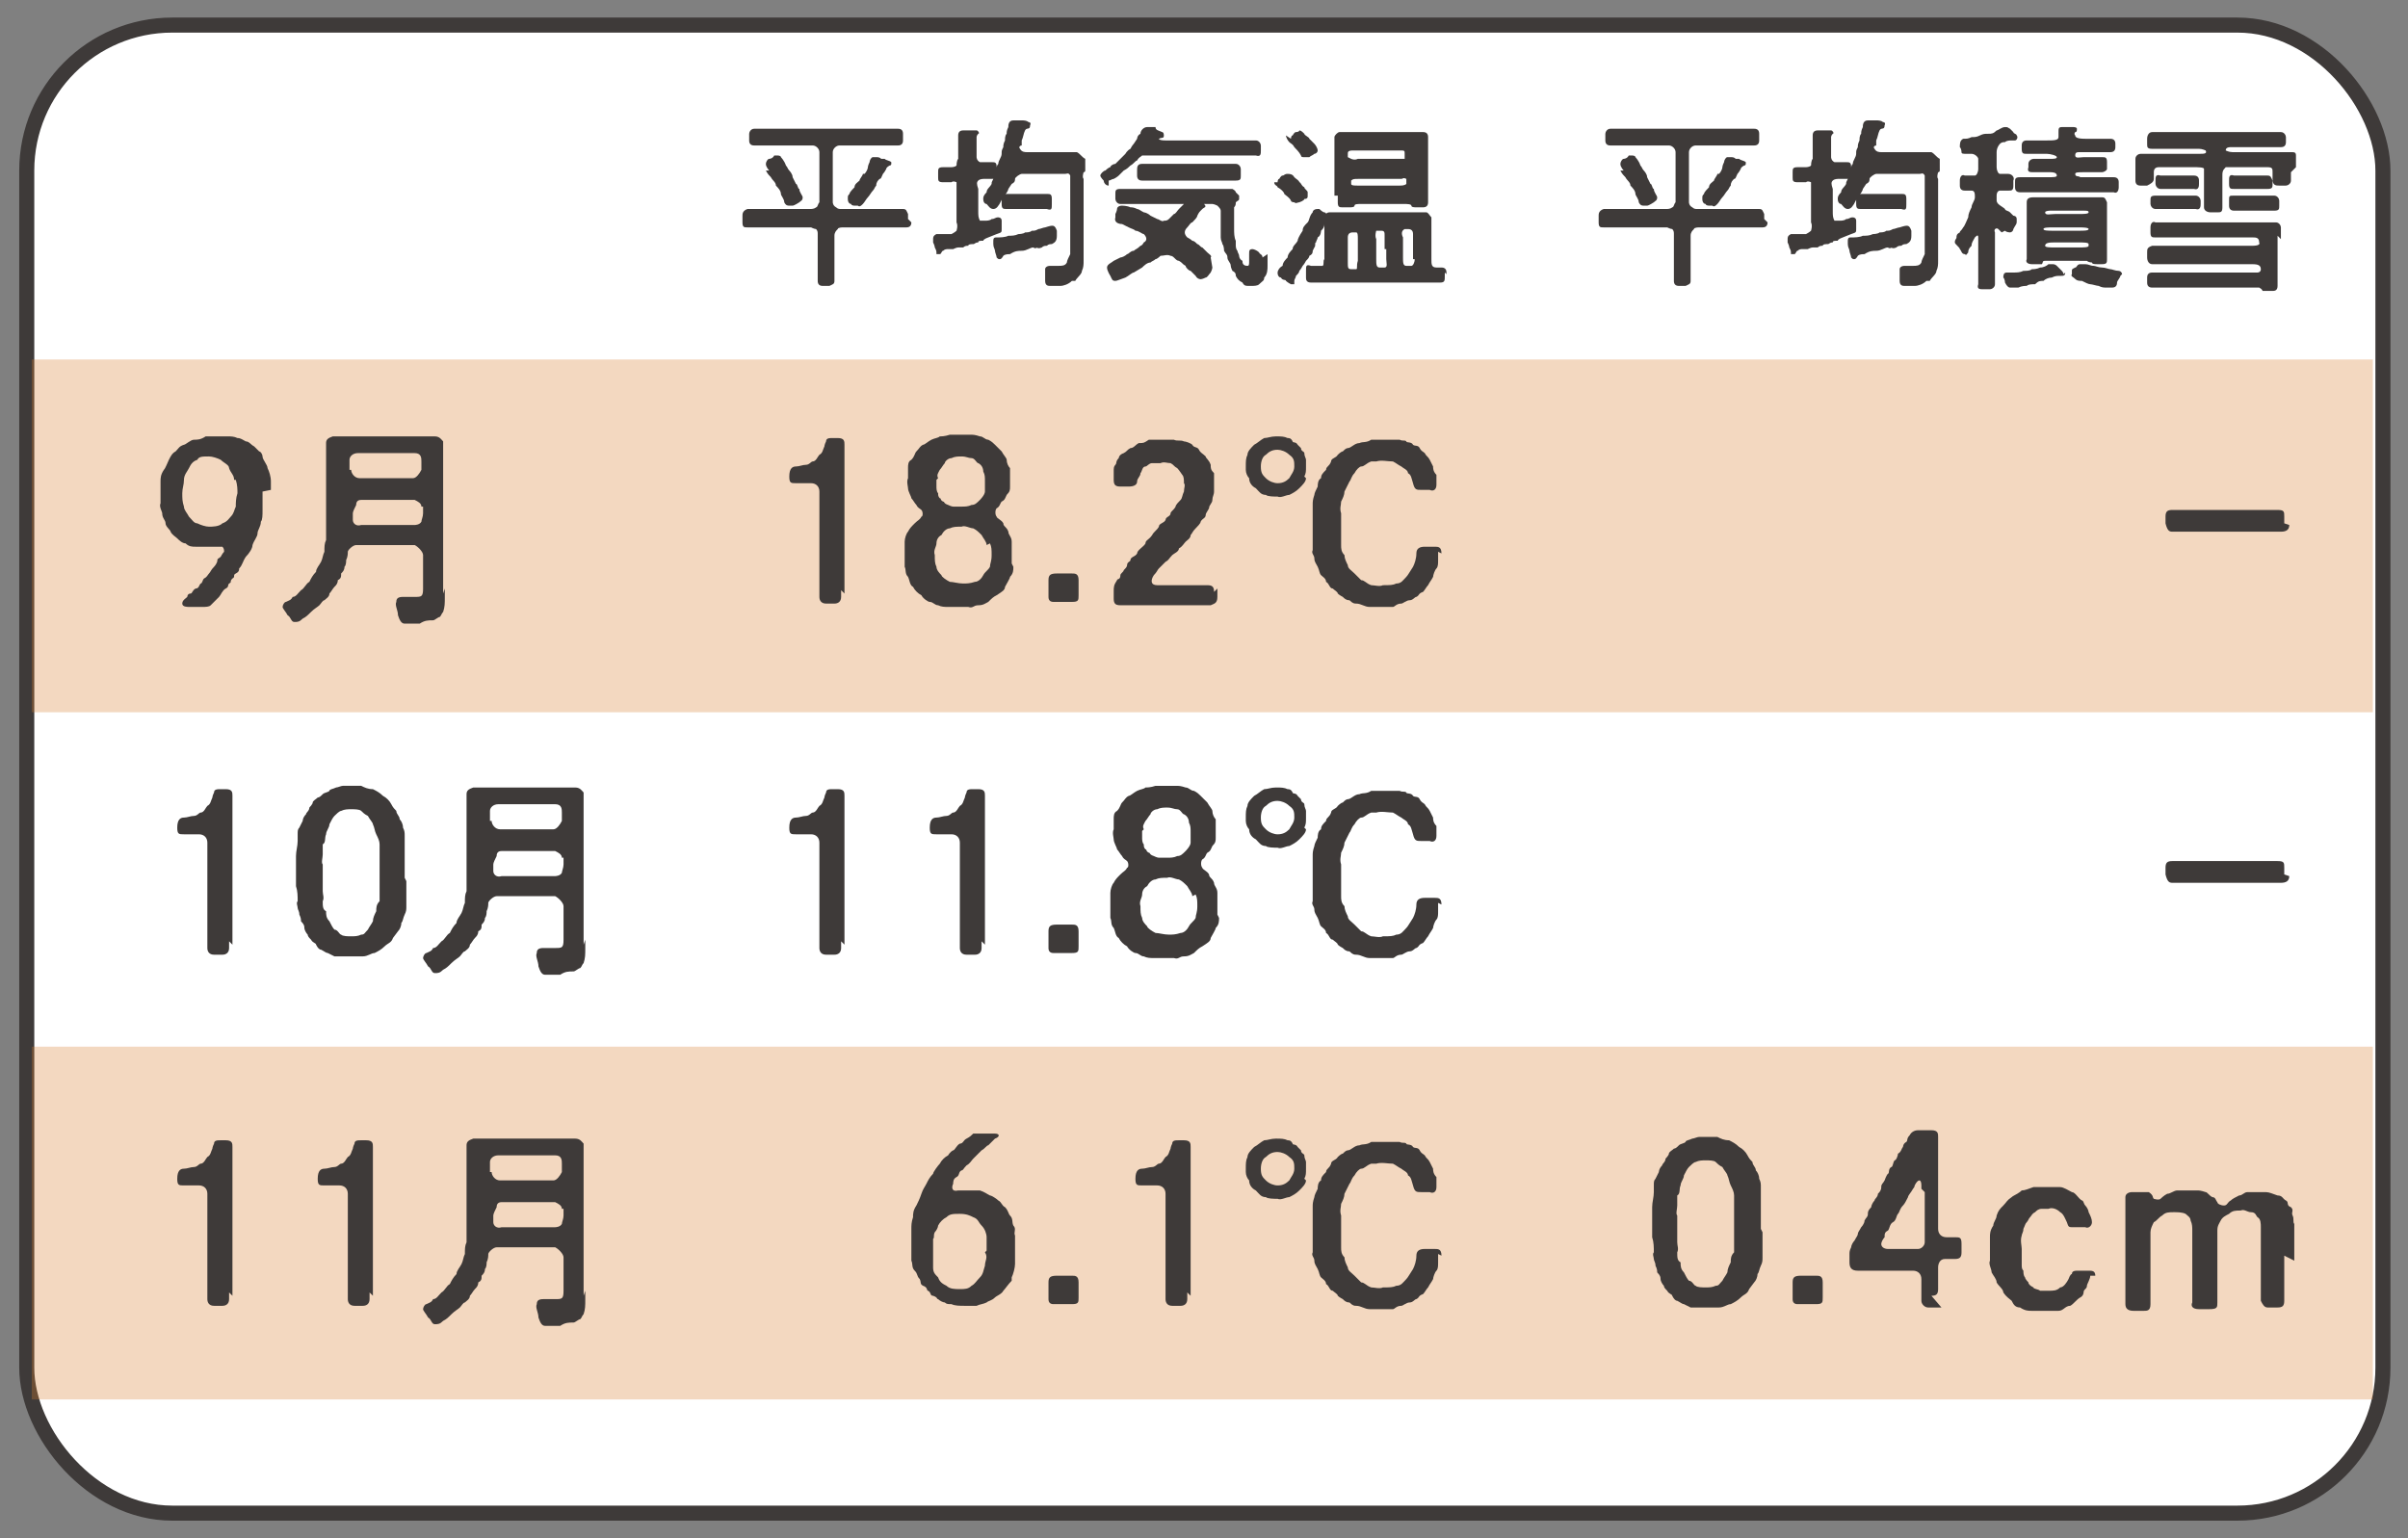<?xml version="1.0" encoding="UTF-8"?>
<svg id="_レイヤー_1" data-name="レイヤー_1" xmlns="http://www.w3.org/2000/svg" width="144" height="92" version="1.1" viewBox="0 0 144 92">
  <rect x="0" y="0" width="144" height="92" fill="#808080" stroke="none"/>
  <!-- Generator: Adobe Illustrator 29.0.0, SVG Export Plug-In . SVG Version: 2.1.0 Build 186)  -->
  <defs>
    <style>
      .st0 {
        fill: none;
        stroke: #3e3a39;
        stroke-miterlimit: 10;
        stroke-width: .9px;
      }

      .st1 {
        fill: #3e3a39;
      }

      .st2 {
        fill: #fff;
      }

      .st3 {
        fill: #d67e2c;
        opacity: .3;
      }
    </style>
  </defs>
  <g>
    <rect class="st2" x="1.6" y="1.5" width="140.9" height="89" rx="8.7" ry="8.7"/>
    <rect class="st0" x="1.6" y="1.5" width="140.9" height="89" rx="8.7" ry="8.7"/>
  </g>
  <rect class="st3" x="1.9" y="21.5" width="140" height="21.1"/>
  <rect class="st3" x="1.9" y="62.6" width="140" height="21.1"/>
  <g>
    <path class="st1" d="M54.5,13.3s0,0,0,0c0,.2-.1.3-.3.3-.2,0-.3,0-.5,0-.2,0-.3,0-.5,0-.2,0-.3,0-.5,0s-.3,0-.5,0c-.1,0-.3,0-.6,0-.2,0-.4,0-.6,0-.1,0-.5,0-.6,0,0,0-.3,0-.3.1-.1.1-.2.2-.2.4,0,.1,0,.3,0,.3,0,.1,0,.3,0,.4,0,.1,0,.3,0,.4,0,.3,0,.6,0,.8,0,.3,0,.6,0,.8,0,.2-.1.2-.3.3,0,0-.1,0-.2,0,0,0-.2,0-.2,0-.2,0-.3-.1-.3-.3,0,0,0-.3,0-.4,0-.2,0-.4,0-.6,0-.2,0-.4,0-.6,0-.1,0-.3,0-.4,0-.2,0-.3,0-.4,0-.1,0-.2,0-.4,0-.1,0-.2-.1-.3-.1,0-.3-.1-.3-.1-.2,0-.4,0-.6,0-.2,0-.4,0-.6,0-.2,0-.4,0-.6,0-.1,0-.3,0-.5,0-.1,0-.3,0-.5,0-.2,0-.4,0-.5,0-.2,0-.3,0-.5,0-.2,0-.3,0-.3-.3h0c0-.1,0-.1,0-.2,0,0,0-.1,0-.2,0-.1,0-.3.3-.4.2,0,.3,0,.5,0,.1,0,.3,0,.5,0,.1,0,.3,0,.5,0,.1,0,.3,0,.5,0,.2,0,.3,0,.6,0,.1,0,.3,0,.6,0,.2,0,.4,0,.6,0,0,0,.2,0,.3-.1.1,0,.1-.2.2-.3,0-.1,0-.3,0-.5,0-.2,0-.3,0-.5,0-.2,0-.3,0-.5,0-.2,0-.3,0-.5v-.5c0,0,0-.3,0-.5,0-.2-.2-.4-.4-.4-.2,0-.4,0-.5,0-.2,0-.3,0-.5,0-.1,0-.3,0-.5,0-.2,0-.3,0-.5,0s-.3,0-.5,0c-.2,0-.3,0-.5,0-.1,0-.3,0-.5,0-.2,0-.3-.1-.3-.3,0-.2,0-.2,0-.4,0-.1.1-.3.3-.3.1,0,.3,0,.5,0,0,0,0,0,.1,0,.1,0,.2,0,.3,0,.2,0,.3,0,.5,0,.2,0,.3,0,.5,0,.1,0,.3,0,.6,0,.2,0,.4,0,.6,0,0,0,.2,0,.3,0s.2,0,.3,0c.2,0,.4,0,.6,0,.1,0,.3,0,.4,0s.1,0,.2,0c.1,0,.4,0,.6,0,.2,0,.4,0,.6,0,.2,0,.4,0,.6,0,0,0,.3,0,.5,0,.1,0,.3,0,.5,0s.2,0,.3,0,0,0,.1,0c0,0,.2,0,.4,0s0,0,.1,0c.2,0,.3.1.3.3,0,.2,0,.2,0,.4,0,.2-.1.3-.3.3-.1,0-.3,0-.5,0-.2,0-.3,0-.5,0-.1,0-.3,0-.5,0-.2,0-.3,0-.5,0-.2,0-.3,0-.5,0-.2,0-.3,0-.5,0-.2,0-.3,0-.5,0-.2,0-.4.2-.4.4,0,.2,0,.3,0,.5,0,.2,0,.4,0,.5,0,.2,0,.3,0,.5,0,.2,0,.3,0,.5,0,.2,0,.3,0,.5,0,.1,0,.3,0,.5,0,0,0,.2.2.3.1.1.2.1.3.1.1,0,.5,0,.6,0,.2,0,.3,0,.6,0,.1,0,.4,0,.6,0,.2,0,.2,0,.4,0,.2,0,.3,0,.5,0,.1,0,.3,0,.5,0,.2,0,.3,0,.5,0,.2,0,.2.1.3.3,0,.1,0,.2,0,.3ZM46,10.2c0,0-.2-.2-.2-.4,0-.1.1-.3.2-.3,0,0,.2,0,.3-.2.1,0,.1,0,.2,0,0,0,.2,0,.2.1,0,0,.2.2.3.5.1.1.1.2.2.3,0,0,.2.2.2.4,0,0,.1.2.2.4.1,0,.1.3.2.3,0,.2.2.4.2.5,0,.2-.1.2-.2.3,0,0-.3.2-.4.2,0,0-.1,0-.2,0s-.2,0-.3-.2c0-.2-.2-.4-.2-.5,0-.2-.2-.4-.3-.5,0-.2-.2-.3-.3-.5-.1-.1-.2-.2-.3-.4ZM51.7,10.4c.1-.1.2-.3.2-.4,0,0,0-.1.1-.3,0-.1.1-.3.2-.3,0,0,.1,0,.2,0,.1,0,.2,0,.3.1,0,0,.1,0,.2,0,.1.1.3.1.4.2,0,0,0,0,0,.1,0,0,0,.1-.1.1,0,0-.2.1-.2.2-.1.2-.2.3-.2.3-.1.2-.1.3-.2.3-.1.1-.2.2-.2.4-.1.1-.1.2-.2.3-.1.1-.2.3-.3.4-.1.1-.2.3-.3.4-.1.1-.2.2-.3.1-.1,0-.1,0-.2,0,0,0-.2,0-.2-.1-.1,0-.2-.1-.2-.3,0-.2,0-.2.1-.3,0-.1.2-.3.3-.4,0-.2.2-.3.3-.4,0-.1.2-.3.2-.4Z"/>
    <path class="st1" d="M59.1,14.2c0,0-.3.1-.3.2-.2,0-.3,0-.3.1-.2,0-.2.1-.3.1-.1,0-.3,0-.3.1-.1,0-.2,0-.3.1-.1,0-.3,0-.3,0-.1,0-.3.1-.3.1-.1,0-.3,0-.3,0-.1,0-.2,0-.3.1-.1,0-.1.2-.2.2-.1,0-.2,0-.2,0,0-.2,0-.2-.1-.4,0,0,0-.1-.1-.3,0,0,0,0,0-.2h0c0-.1,0-.2.2-.3.1,0,.3,0,.5,0,0,0,.2,0,.4,0,0,0,.2-.1.3-.2,0,0,.1-.3,0-.5,0-.2,0-.3,0-.5,0-.2,0-.3,0-.5,0-.3,0-.6,0-.8,0-.2,0-.3,0-.4,0,0,0-.1,0-.2,0,0-.2-.1-.3,0-.1,0-.3,0-.5,0-.3,0-.3-.1-.3-.3,0-.1,0-.2,0-.3,0-.2,0-.3.3-.3.2,0,.3,0,.5,0,0,0,.2,0,.3-.1,0,0,0-.3.1-.4,0-.3,0-.4,0-.7,0-.2,0-.4,0-.7,0-.2.1-.3.3-.3.2,0,.3,0,.4,0,0,0,.3,0,.4,0s.2.2.1.2c-.1.1-.1.2-.1.2,0,.1,0,.2,0,.5,0,.3,0,.4,0,.5,0,0,0,0,0,.2,0,0,0,.2.2.3,0,0,.2,0,.2,0,.2,0,.4,0,.5,0,.2,0,.3,0,.3.3,0,0,0,.3,0,.4,0,.3-.2.3-.3.3-.2,0-.3,0-.5,0,0,0-.2,0-.3.1-.1.1-.1.2,0,.5,0,.2,0,.5,0,.7,0,.2,0,.4,0,.6,0,.3,0,.4.1.6,0,0,.2,0,.3,0,.1,0,.3,0,.4-.1.2,0,.2-.1.4-.1,0,0,.2,0,.2.2,0,0,0,.2,0,.3,0,0,0,.2,0,.2,0,.2,0,.2-.3.3ZM64.9,10.2c0,0,0,.1-.1.1,0,0-.1.3,0,.4,0,.2,0,.4,0,.5,0,.1,0,.3,0,.4,0,.1,0,.3,0,.4,0,.1,0,.3,0,.4,0,.1,0,.3,0,.4,0,0,0,.3,0,.4,0,.2,0,.3,0,.4,0,.2,0,.4,0,.6,0,.2,0,.4,0,.7,0,.3,0,.5,0,.7,0,.2,0,.4-.1.6,0,.2-.3.4-.4.6h-.2c-.2.2-.5.3-.7.3-.2,0-.4,0-.6,0h0c-.1,0-.3,0-.3-.3,0-.2,0-.3,0-.5,0,0,0-.2,0-.2,0-.1.1-.2.3-.2,0,0,.2,0,.3,0h.2c.2,0,.4,0,.5-.2,0-.1.1-.3.2-.5,0,0,0-.3,0-.5,0,0,0-.3,0-.4,0,0,0-.3,0-.4,0-.3,0-.5,0-.8s0-.3,0-.5,0-.2,0-.4c0,0,0-.2,0-.4,0,0,0-.2,0-.4,0-.2,0-.4,0-.6,0,0,0-.1,0-.3-.1-.2-.2-.1-.3-.1-.1,0-.2,0-.4,0-.2,0-.3,0-.4,0-.2,0-.3,0-.4,0-.1,0-.3,0-.4,0-.2,0-.3,0-.4,0-.2,0-.4,0-.6,0-.1,0-.4.2-.4.3,0,.1,0,.2-.2.3,0,0-.2.3-.2.3,0,.1-.2.4-.3.5-.1.1-.2.4-.3.5,0,0-.1.2-.3.2-.2,0-.3-.2-.4-.3-.1,0-.2-.1-.2-.3,0-.1,0-.2.2-.4,0-.2.2-.3.3-.5,0-.1,0-.1.1-.3,0-.1,0-.1.1-.3,0,0,0-.2.1-.3,0-.1,0-.2.1-.3,0-.2.2-.4.2-.6,0-.2,0-.2.1-.4,0-.1,0-.2.1-.4,0-.1,0-.3.1-.4,0-.1,0-.2.1-.4,0-.1,0-.4.3-.4h0c0,0,.1,0,.2,0,.1,0,.1,0,.3,0,.1,0,.3,0,.4.1,0,0,.2,0,.1.2,0,.3-.2.1-.3.3-.1.2-.1.4-.2.6v.3c-.1,0-.2.1-.1.2.1.2.3.2.4.2h.3c.2,0,.5,0,.7,0,.3,0,.5,0,.8,0,.3,0,.5,0,.8,0,.1,0,.1,0,.2,0,0,0,0,0,.2,0,.2.1.3.3.5.4,0,0,0,0,0,.2ZM62.1,14.8c-.1,0-.2.1-.3,0-.2,0-.4.2-.7.2-.2,0-.4,0-.7.2-.1,0-.3,0-.4.1,0,0-.1.2-.2.2-.1,0-.1,0-.2-.1,0-.1-.1-.3-.1-.4,0-.1-.1-.2-.1-.4,0,0,0,0,0-.2,0-.2.1-.2.2-.2.2,0,.5,0,.7-.1.2,0,.4,0,.6-.1,0,0,.3,0,.4-.1.1,0,.3,0,.4-.1.2,0,.2,0,.4-.1.1,0,.3-.1.4-.1,0,0,.3-.1.4-.1.1,0,.2,0,.3.3,0,0,0,.2,0,.3h0c0,.3-.1.4-.3.5-.1,0-.2,0-.3.1-.1,0-.2,0-.3.1,0,0-.2.1-.3,0ZM59.9,11.9c0-.1,0-.2.3-.3.1,0,.3,0,.4,0,.3,0,.5,0,.8,0,.2,0,.5,0,.8,0,0,0,.2,0,.4,0,.2,0,.3,0,.3.3,0,.1,0,.2,0,.3,0,.3,0,.4-.3.3-.2,0-.3,0-.4,0-.3,0-.5,0-.8,0-.3,0-.6,0-.8,0-.1,0-.3,0-.4,0-.2,0-.3,0-.3-.3,0-.1,0-.3,0-.4Z"/>
    <path class="st1" d="M66.3,11.1c-.2,0-.3-.2-.3-.3,0,0-.2-.2-.2-.3s0,0,0,0c0,0,0,0,0,0,0-.1.2-.3.3-.3,0,0,.2-.2.3-.2,0-.1.2-.2.3-.2l.3-.3c0,0,.2-.2.3-.3,0,0,.1-.2.3-.3,0,0,.1-.2.2-.3l.2-.3c0,0,0-.2.2-.3,0-.2.2-.4.4-.4h0c.1,0,.2,0,.3,0h.2c0,.2.2.2.4.3,0,0,.1,0,.1.2s-.1.1-.3.2c0,0,0,.1.4.1.2,0,.5,0,.6,0,.2,0,.4,0,.6,0s.4,0,.6,0c.2,0,.4,0,.6,0,.2,0,.4,0,.6,0,.2,0,.4,0,.6,0,.2,0,.4,0,.6,0,0,0,.3,0,.4,0,.1,0,.2,0,.4,0,0,0,.2,0,.4,0,.2,0,.3.2.3.3,0,.1,0,.2,0,.3,0,.2,0,.4-.3.3,0,0-.2,0-.4,0-.2,0-.3,0-.4,0-.1,0-.2,0-.4,0-.3,0-.5,0-.7,0-.3,0-.5,0-.7,0-.3,0-.5,0-.7,0-.2,0-.5,0-.7,0-.2,0-.5,0-.7,0-.2,0-.5,0-.7,0-.3,0-.4,0-.7,0-.2,0-.6,0-.7,0-.1.1-.2.1-.3.3-.1,0-.2.2-.4.3-.1.1-.2.2-.4.3-.1.1-.3.3-.3.3,0,0-.1.1-.3.2-.1,0-.2.1-.3.1ZM72.5,16c0,0,0,.1-.1.3-.1.1-.2.3-.3.3,0,0-.2.1-.3.1,0,0-.2,0-.3-.2,0,0-.2-.2-.3-.3-.1,0-.3-.2-.3-.3-.2-.1-.2-.2-.4-.3-.2,0-.3-.3-.5-.3-.2-.1-.4,0-.6,0,0,0-.2.2-.3.2-.1.1-.2.1-.3.2-.2,0-.4.2-.5.3l-.5.3c-.1,0-.3.2-.5.3-.3.1-.5.2-.6.2-.2,0-.2-.1-.3-.3,0,0-.2-.3-.2-.5,0-.2.3-.3.4-.4,0,0,.2-.1.4-.2.1,0,.3-.1.4-.2.1,0,.2-.2.4-.2.1-.1.2-.1.4-.3,0,0,.1,0,.2-.2.2-.1.2-.3,0-.5-.1,0-.3-.2-.5-.2-.1-.1-.2-.1-.4-.2l-.4-.2c-.2,0-.5-.1-.4-.4,0,0,0-.1,0-.2,0,0,.1-.2.1-.3,0-.1.1-.2.3-.2,0,0,.3,0,.5.1.1,0,.2,0,.4.1.1,0,.2.1.4.2.1,0,.3.1.4.2.2.1.2.1.4.2.1,0,.3.2.4.1.1,0,.2,0,.3-.1.1-.1.2-.2.3-.3.1,0,.2-.2.3-.3,0,0,.2-.2.3-.3.1-.1.1-.3.4-.3,0,0,.1,0,.2,0,0,0,.2,0,.3.1,0,0,.2.1.3.2.2.2,0,.2-.1.3-.2.2-.2.2-.3.4,0,.1-.2.3-.3.4-.1,0-.2.2-.3.3-.2.2-.2.4,0,.6,0,0,.2.1.3.2.1,0,.2.1.3.2.1,0,.2.2.3.2,0,0,.2.2.3.3.1.1.3.2.2.3ZM75.8,15.2c0,.1,0,.2,0,.3s0,.3,0,.4c0,.2,0,.5-.2.7,0,.2-.1.2-.3.4-.1.1-.3.1-.5.1,0,0,0,0-.1,0-.2,0-.3,0-.4-.2-.2-.1-.3-.2-.4-.4,0-.1,0-.2-.2-.3,0,0-.1-.2-.1-.3,0-.2-.2-.3-.2-.5,0-.2-.1-.2-.2-.4,0,0,0-.3-.1-.4,0-.1-.1-.2-.1-.4,0,0,0-.3,0-.4,0-.1,0-.3,0-.4,0-.2,0-.2,0-.4,0,0,0-.3,0-.4,0-.1-.1-.2-.2-.3-.2-.1-.3-.1-.3-.1-.2,0-.4,0-.7,0-.3,0-.5,0-.6,0-.2,0-.4,0-.6,0-.2,0-.4,0-.6,0-.2,0-.4,0-.6,0-.2,0-.4,0-.6,0-.3,0-.4,0-.6,0-.2,0-.4,0-.6,0-.2,0-.4,0-.6,0-.2,0-.3-.2-.3-.3,0-.1,0-.2,0-.3,0-.2,0-.3.3-.3.2,0,.4,0,.6,0,.2,0,.4,0,.6,0,.3,0,.4,0,.6,0,.2,0,.4,0,.6,0,.2,0,.5,0,.6,0,.2,0,.4,0,.6,0,.2,0,.4,0,.7,0,.2,0,.4,0,.6,0,.2,0,.5,0,.7,0,.2,0,.3,0,.5,0,0,0,.1,0,.3,0,0,0,.3,0,.3,0,0,0,.2.1.2.2l.2.2s0,0,0,.2c0,.1-.1.1-.2.2,0,.1,0,.2-.1.3,0,.3,0,.4,0,.6,0,.2,0,.4,0,.7,0,.2,0,.5.1.7,0,.1,0,.2,0,.3,0,0,0,.2.1.3,0,.1.1.2.1.3,0,0,0,.2.2.3,0,.1,0,.3.3.3.1,0,.1-.1.1-.3,0-.1,0-.2,0-.4,0-.2,0-.3.2-.3.1,0,.3.1.4.2,0,.1.2.1.2.3ZM74.2,10.5c0,.2,0,.3-.3.3-.2,0-.4,0-.6,0-.2,0-.4,0-.6,0-.1,0-.3,0-.4,0-.1,0-.3,0-.4,0-.1,0-.3,0-.4,0-.1,0-.3,0-.4,0-.1,0-.3,0-.4,0-.1,0-.3,0-.4,0-.1,0-.3,0-.4,0-.1,0-.3,0-.4,0-.2,0-.4,0-.6,0-.2,0-.3,0-.6,0-.2,0-.3-.1-.3-.3,0-.1,0-.2,0-.3,0-.2,0-.4.3-.4.2,0,.3,0,.6,0,.2,0,.3,0,.6,0,.1,0,.3,0,.4,0,.1,0,.2,0,.4,0,.2,0,.3,0,.4,0,.2,0,.3,0,.4,0,.2,0,.3,0,.4,0,.1,0,.3,0,.4,0,.2,0,.2,0,.4,0,.1,0,.3,0,.4,0,.2,0,.3,0,.4,0,.2,0,.2,0,.4,0,.1,0,.3,0,.4,0,.2,0,.3.2.3.3,0,.1,0,.3,0,.3Z"/>
    <path class="st1" d="M76.4,10.9s0,0,0,0c0,0,0-.2.1-.2,0,0,.1-.2.2-.2.1,0,.1-.1.3-.1.1,0,.3,0,.4.2.1.1.3.2.3.3.1,0,.1.2.3.3,0,.1.2.2.2.3,0,0,0,.1,0,.2,0,.1,0,.2-.2.2,0,.1-.3.2-.3.2-.1,0-.2.1-.3,0,0,0-.2,0-.2-.1-.1-.2-.3-.3-.4-.4,0-.1-.2-.3-.4-.4,0-.1-.2-.1-.2-.3ZM78.5,15c0,.1,0,.2-.2.3,0,.1-.1.2-.2.3,0,0-.1.2-.2.3,0,0-.1.2-.2.3,0,.1-.1.2-.2.3,0,.1-.1.2-.1.3,0,0,0,.2,0,.2,0,0,0,0,0,0,0,0-.1,0-.2,0,0,0-.2-.1-.3-.2,0-.1-.2,0-.3-.2-.1,0-.2-.1-.2-.3,0-.1.1-.3.3-.4,0-.2.2-.4.3-.5,0-.2.2-.4.3-.5,0-.2.2-.3.3-.5,0-.1.1-.3.3-.6,0-.2.1-.3.3-.5.1-.1.1-.4.3-.6,0-.1.1-.2.3-.2,0,0,0,0,.1,0,0,0,.2.2.3.2.1,0,.2.2.2.3,0,.2,0,.3-.2.4,0,.2-.1.3-.2.4,0,0,0,.3-.2.4,0,.1-.1.2-.1.3-.1,0,0,.2-.1.3ZM77.2,8.3c0,0,0-.2.1-.2,0,0,.1-.2.2-.2,0,0,.2,0,.2-.1,0,0,0,0,0,0,.1,0,.2.1.3.2,0,.1.3.2.3.3,0,0,.2.2.3.3.1.1.2.3.2.4,0,.1-.1.2-.2.2-.1.1-.2.1-.3.2,0,0-.1,0-.3,0-.1,0-.2,0-.2-.1-.1-.2-.3-.4-.4-.5-.1-.2-.2-.2-.3-.3-.1-.1-.2-.3-.2-.4ZM86.4,16.3c0,0,0,.2,0,.2h0c0,.3,0,.4-.3.4-.2,0-.3,0-.5,0-.1,0-.3,0-.5,0-.2,0-.3,0-.5,0-.2,0-.4,0-.6,0-.1,0-.4,0-.6,0-.1,0-.4,0-.6,0-.2,0-.4,0-.6,0-.2,0-.4,0-.6,0-.2,0-.4,0-.6,0-.2,0-.3,0-.6,0-.2,0-.3,0-.6,0-.2,0-.5,0-.7,0-.3,0-.4,0-.7,0-.3,0-.3-.2-.3-.3,0-.2,0-.2,0-.4,0-.3,0-.4.3-.3.2,0,.6,0,.7,0,.1-.1,0-.3.1-.4,0-.2,0-.4,0-.6,0-.1,0-.4,0-.6,0-.1,0-.4,0-.6,0-.2,0-.5,0-.7,0-.1.1-.3.3-.3.1,0,.3,0,.5,0,.2,0,.3,0,.4,0,.2,0,.3,0,.5,0,.2,0,.3,0,.5,0,.2,0,.3,0,.5,0,.2,0,.3,0,.5,0,.2,0,.3,0,.5,0,.2,0,.3,0,.5,0,.2,0,.3,0,.5,0,.1,0,.3,0,.5,0,.2,0,.3,0,.4,0,.1,0,.3,0,.5,0,.1,0,.2.2.3.3,0,.3,0,.5,0,.7,0,.2,0,.4,0,.6,0,.2,0,.4,0,.6,0,.2,0,.4,0,.6,0,.3,0,.5.3.5.1,0,.2,0,.3,0,.2,0,.3.1.3.3h0c0,0,0,0,0,.1ZM79.8,11.7c0-.1,0-.3,0-.4v-.6c0-.2,0-.4,0-.6,0-.2,0-.4,0-.6,0-.2,0-.4,0-.6,0-.3,0-.5,0-.7,0-.1.2-.3.3-.3.2,0,.3,0,.5,0,.1,0,.3,0,.4,0,.2,0,.5,0,.8,0,.2,0,.5,0,.8,0,.2,0,.5,0,.8,0,.2,0,.6,0,.8,0,.1,0,.3,0,.4,0,.1,0,.3,0,.5,0,.2,0,.3.1.3.3,0,.2,0,.5,0,.7,0,.2,0,.4,0,.6,0,.2,0,.3,0,.6,0,.1,0,.4,0,.6,0,.2,0,.3,0,.6,0,.1,0,.3,0,.4,0,.2,0,.3,0,.4,0,.2-.1.3-.3.3-.1,0-.3,0-.4,0-.1,0-.3,0-.3-.1,0-.1-.3-.1-.4-.1-.2,0-.3,0-.5,0-.2,0-.3,0-.4,0-.2,0-.3,0-.4,0-.2,0-.3,0-.4,0-.2,0-.3,0-.4,0-.2,0-.3,0-.5,0-.2,0-.4,0-.4.1,0,.1-.2.1-.3.1,0,0-.2,0-.4,0-.2,0-.3,0-.3-.3,0-.2,0-.3,0-.4ZM81.2,14.9c0-.1,0-.4,0-.6,0-.2,0-.4-.1-.4,0,0-.2,0-.2,0-.2,0-.3.1-.3.3,0,.2,0,.3,0,.5,0,.1,0,.3,0,.5,0,.1,0,.4,0,.5,0,.3,0,.4.2.4,0,0,.3,0,.3,0,.1,0,0-.2.1-.5,0-.1,0-.5,0-.6ZM80.8,11c0,.1.2.1.4.1.1,0,.3,0,.5,0,.1,0,.2,0,.4,0,.2,0,.3,0,.4,0,.1,0,.3,0,.4,0,.1,0,.3,0,.4,0,0,0,.3,0,.4,0,.1,0,.3,0,.4-.1,0,0,0-.3,0-.3-.2-.1-.2,0-.3,0-.1,0-.3,0-.5,0-.1,0-.3,0-.4,0-.2,0-.3,0-.4,0-.2,0-.3,0-.4,0-.2,0-.3,0-.4,0-.1,0-.3,0-.5,0-.2,0-.3,0-.4.1,0,.1,0,.2,0,.3ZM80.8,9.5c0,0,.2.1.4,0,.2,0,.3,0,.5,0,.1,0,.3,0,.4,0,.1,0,.2,0,.4,0,.2,0,.3,0,.4,0,0,0,.3,0,.4,0,.1,0,.3,0,.4,0,.2,0,.2,0,.3,0,0,0,0-.2,0-.3,0-.2,0-.2-.3-.2-.3,0-.5,0-.7,0-.3,0-.5,0-.7,0-.2,0-.5,0-.7,0-.2,0-.5,0-.7,0-.3,0-.3.1-.3.2,0,0,0,.2,0,.2ZM82.8,14.9c0-.2,0-.6,0-.8,0-.2,0-.3-.2-.3,0,0-.2,0-.3,0,0,0-.1.3,0,.5,0,.2,0,.4,0,.6,0,.2,0,.4,0,.6,0,.3,0,.5.2.5,0,0,.2,0,.3,0,.2,0,.1-.3.1-.5,0-.1,0-.4,0-.6ZM84.5,15.5c0-.2,0-.4,0-.5,0-.1,0-.3,0-.5,0-.1,0-.3,0-.5,0-.2-.1-.3-.3-.3,0,0-.2,0-.2,0-.2.1-.2.3-.1.5,0,.2,0,.4,0,.6,0,.2,0,.5,0,.6,0,.3,0,.5.2.5,0,0,.2,0,.3,0,.1,0,.2-.2.2-.4Z"/>
    <path class="st1" d="M105.7,13.3s0,0,0,0c0,.2-.1.3-.3.3-.2,0-.3,0-.5,0-.2,0-.3,0-.5,0-.2,0-.3,0-.5,0s-.3,0-.5,0c-.1,0-.3,0-.6,0-.2,0-.4,0-.6,0-.1,0-.5,0-.6,0,0,0-.3,0-.3.1-.1.1-.2.2-.2.4,0,.1,0,.3,0,.3,0,.1,0,.3,0,.4,0,.1,0,.3,0,.4,0,.3,0,.6,0,.8,0,.3,0,.6,0,.8,0,.2-.1.2-.3.3,0,0-.1,0-.2,0,0,0-.2,0-.2,0-.2,0-.3-.1-.3-.3,0,0,0-.3,0-.4,0-.2,0-.4,0-.6,0-.2,0-.4,0-.6,0-.1,0-.3,0-.4,0-.2,0-.3,0-.4,0-.1,0-.2,0-.4,0-.1,0-.2-.1-.3-.1,0-.3-.1-.3-.1-.2,0-.4,0-.6,0-.2,0-.4,0-.6,0-.2,0-.4,0-.6,0-.1,0-.3,0-.5,0-.1,0-.3,0-.5,0-.2,0-.4,0-.5,0-.2,0-.3,0-.5,0-.2,0-.3,0-.3-.3h0c0-.1,0-.1,0-.2,0,0,0-.1,0-.2,0-.1,0-.3.3-.4.2,0,.3,0,.5,0,.1,0,.3,0,.5,0,.1,0,.3,0,.5,0,.1,0,.3,0,.5,0,.2,0,.3,0,.6,0,.1,0,.3,0,.6,0,.2,0,.4,0,.6,0,0,0,.2,0,.3-.1.1,0,.1-.2.2-.3,0-.1,0-.3,0-.5,0-.2,0-.3,0-.5,0-.2,0-.3,0-.5,0-.2,0-.3,0-.5v-.5c0,0,0-.3,0-.5,0-.2-.2-.4-.4-.4-.2,0-.4,0-.5,0-.2,0-.3,0-.5,0-.1,0-.3,0-.5,0-.2,0-.3,0-.5,0s-.3,0-.5,0c-.2,0-.3,0-.5,0-.1,0-.3,0-.5,0-.2,0-.3-.1-.3-.3,0-.2,0-.2,0-.4,0-.1.1-.3.3-.3.1,0,.3,0,.5,0,0,0,0,0,.1,0,.1,0,.2,0,.3,0,.2,0,.3,0,.5,0,.2,0,.3,0,.5,0,.1,0,.3,0,.6,0,.2,0,.4,0,.6,0,0,0,.2,0,.3,0s.2,0,.3,0c.2,0,.4,0,.6,0,.1,0,.3,0,.4,0s.1,0,.2,0c.1,0,.4,0,.6,0,.2,0,.4,0,.6,0,.2,0,.4,0,.6,0,0,0,.3,0,.5,0,.1,0,.3,0,.5,0s.2,0,.3,0,0,0,.1,0c0,0,.2,0,.4,0s0,0,.1,0c.2,0,.3.1.3.3,0,.2,0,.2,0,.4,0,.2-.1.3-.3.3-.1,0-.3,0-.5,0-.2,0-.3,0-.5,0-.1,0-.3,0-.5,0-.2,0-.3,0-.5,0-.2,0-.3,0-.5,0-.2,0-.3,0-.5,0-.2,0-.3,0-.5,0-.2,0-.4.2-.4.4,0,.2,0,.3,0,.5,0,.2,0,.4,0,.5,0,.2,0,.3,0,.5,0,.2,0,.3,0,.5,0,.2,0,.3,0,.5,0,.1,0,.3,0,.5,0,0,0,.2.2.3.1.1.2.1.3.1.1,0,.5,0,.6,0,.2,0,.3,0,.6,0,.1,0,.4,0,.6,0,.2,0,.2,0,.4,0,.2,0,.3,0,.5,0,.1,0,.3,0,.5,0,.2,0,.3,0,.5,0,.2,0,.2.1.3.3,0,.1,0,.2,0,.3ZM97.1,10.2c0,0-.2-.2-.2-.4,0-.1.1-.3.2-.3,0,0,.2,0,.3-.2.1,0,.1,0,.2,0,0,0,.2,0,.2.1,0,0,.2.2.3.5.1.1.1.2.2.3,0,0,.2.2.2.4,0,0,.1.2.2.4.1,0,.1.3.2.3,0,.2.2.4.2.5,0,.2-.1.2-.2.3,0,0-.3.2-.4.2,0,0-.1,0-.2,0s-.2,0-.3-.2c0-.2-.2-.4-.2-.5,0-.2-.2-.4-.3-.5,0-.2-.2-.3-.3-.5-.1-.1-.2-.2-.3-.4ZM102.8,10.4c.1-.1.2-.3.2-.4,0,0,0-.1.1-.3,0-.1.1-.3.2-.3,0,0,.1,0,.2,0,.1,0,.2,0,.3.1,0,0,.1,0,.2,0,.1.1.3.1.4.2,0,0,0,0,0,.1,0,0,0,.1-.1.1,0,0-.2.1-.2.2-.1.2-.2.3-.2.3-.1.2-.1.3-.2.3-.1.1-.2.2-.2.4-.1.1-.1.2-.2.3-.1.1-.2.3-.3.4-.1.1-.2.3-.3.4-.1.1-.2.2-.3.1-.1,0-.1,0-.2,0,0,0-.2,0-.2-.1-.1,0-.2-.1-.2-.3,0-.2,0-.2.1-.3,0-.1.2-.3.3-.4,0-.2.2-.3.3-.4,0-.1.2-.3.2-.4Z"/>
    <path class="st1" d="M110.2,14.2c0,0-.3.1-.3.2-.2,0-.3,0-.3.1-.2,0-.2.1-.3.1-.1,0-.3,0-.3.1-.1,0-.2,0-.3.1-.1,0-.3,0-.3,0-.1,0-.3.1-.3.1-.1,0-.3,0-.3,0-.1,0-.2,0-.3.1-.1,0-.1.2-.2.2-.1,0-.2,0-.2,0,0-.2,0-.2-.1-.4,0,0,0-.1-.1-.3,0,0,0,0,0-.2h0c0-.1,0-.2.2-.3.1,0,.3,0,.5,0,0,0,.2,0,.4,0,0,0,.2-.1.3-.2,0,0,.1-.3,0-.5,0-.2,0-.3,0-.5,0-.2,0-.3,0-.5,0-.3,0-.6,0-.8,0-.2,0-.3,0-.4,0,0,0-.1,0-.2,0,0-.2-.1-.3,0-.1,0-.3,0-.5,0-.3,0-.3-.1-.3-.3,0-.1,0-.2,0-.3,0-.2,0-.3.3-.3.2,0,.3,0,.5,0,0,0,.2,0,.3-.1,0,0,0-.3.1-.4,0-.3,0-.4,0-.7,0-.2,0-.4,0-.7,0-.2.1-.3.3-.3.2,0,.3,0,.4,0,0,0,.3,0,.4,0s.2.2.1.2c-.1.1-.1.2-.1.2,0,.1,0,.2,0,.5,0,.3,0,.4,0,.5,0,0,0,0,0,.2,0,0,0,.2.2.3,0,0,.2,0,.2,0,.2,0,.4,0,.5,0,.2,0,.3,0,.3.3,0,0,0,.3,0,.4,0,.3-.2.3-.3.3-.2,0-.3,0-.5,0,0,0-.2,0-.3.1-.1.1-.1.2,0,.5,0,.2,0,.5,0,.7,0,.2,0,.4,0,.6,0,.3,0,.4.1.6,0,0,.2,0,.3,0,.1,0,.3,0,.4-.1.2,0,.2-.1.4-.1,0,0,.2,0,.2.2,0,0,0,.2,0,.3,0,0,0,.2,0,.2,0,.2,0,.2-.3.3ZM116,10.2c0,0,0,.1-.1.1,0,0-.1.3,0,.4,0,.2,0,.4,0,.5,0,.1,0,.3,0,.4,0,.1,0,.3,0,.4,0,.1,0,.3,0,.4,0,.1,0,.3,0,.4,0,0,0,.3,0,.4,0,.2,0,.3,0,.4,0,.2,0,.4,0,.6,0,.2,0,.4,0,.7,0,.3,0,.5,0,.7,0,.2,0,.4-.1.6,0,.2-.3.4-.4.6h-.2c-.2.2-.5.3-.7.3-.2,0-.4,0-.6,0h0c-.1,0-.3,0-.3-.3,0-.2,0-.3,0-.5,0,0,0-.2,0-.2,0-.1.1-.2.3-.2,0,0,.2,0,.3,0h.2c.2,0,.4,0,.5-.2,0-.1.1-.3.2-.5,0,0,0-.3,0-.5,0,0,0-.3,0-.4,0,0,0-.3,0-.4,0-.3,0-.5,0-.8s0-.3,0-.5,0-.2,0-.4c0,0,0-.2,0-.4,0,0,0-.2,0-.4,0-.2,0-.4,0-.6,0,0,0-.1,0-.3-.1-.2-.2-.1-.3-.1-.1,0-.2,0-.4,0-.2,0-.3,0-.4,0-.2,0-.3,0-.4,0-.1,0-.3,0-.4,0-.2,0-.3,0-.4,0-.2,0-.4,0-.6,0-.1,0-.4.2-.4.3,0,.1,0,.2-.2.3,0,0-.2.3-.2.3,0,.1-.2.4-.3.5-.1.1-.2.4-.3.5,0,0-.1.2-.3.2-.2,0-.3-.2-.4-.3-.1,0-.2-.1-.2-.3,0-.1,0-.2.2-.4,0-.2.2-.3.3-.5,0-.1,0-.1.1-.3,0-.1,0-.1.1-.3,0,0,0-.2.1-.3,0-.1,0-.2.1-.3,0-.2.2-.4.2-.6,0-.2,0-.2.1-.4,0-.1,0-.2.1-.4,0-.1,0-.3.1-.4,0-.1,0-.2.1-.4,0-.1,0-.4.3-.4h0c0,0,.1,0,.2,0,.1,0,.1,0,.3,0,.1,0,.3,0,.4.1,0,0,.2,0,.1.2,0,.3-.2.1-.3.3-.1.2-.1.4-.2.6v.3c-.1,0-.2.1-.1.2.1.2.3.2.4.2h.3c.2,0,.5,0,.7,0,.3,0,.5,0,.8,0,.3,0,.5,0,.8,0,.1,0,.1,0,.2,0,0,0,0,0,.2,0,.2.1.3.3.5.4,0,0,0,0,0,.2ZM113.2,14.8c-.1,0-.2.1-.3,0-.2,0-.4.2-.7.2-.2,0-.4,0-.7.2-.1,0-.3,0-.4.1,0,0-.1.2-.2.2-.1,0-.1,0-.2-.1,0-.1-.1-.3-.1-.4,0-.1-.1-.2-.1-.4,0,0,0,0,0-.2,0-.2.1-.2.2-.2.2,0,.5,0,.7-.1.2,0,.4,0,.6-.1,0,0,.3,0,.4-.1.1,0,.3,0,.4-.1.2,0,.2,0,.4-.1.1,0,.3-.1.4-.1,0,0,.3-.1.4-.1.1,0,.2,0,.3.3,0,0,0,.2,0,.3h0c0,.3-.1.4-.3.5-.1,0-.2,0-.3.1-.1,0-.2,0-.3.1,0,0-.2.1-.3,0ZM111,11.9c0-.1,0-.2.3-.3.1,0,.3,0,.4,0,.3,0,.5,0,.8,0,.2,0,.5,0,.8,0,0,0,.2,0,.4,0,.2,0,.3,0,.3.3,0,.1,0,.2,0,.3,0,.3,0,.4-.3.3-.2,0-.3,0-.4,0-.3,0-.5,0-.8,0-.3,0-.6,0-.8,0-.1,0-.3,0-.4,0-.2,0-.3,0-.3-.3,0-.1,0-.3,0-.4Z"/>
    <path class="st1" d="M119.7,13.9c0,0-.2-.2-.2-.2-.1-.1-.3,0-.2.2,0,0,0,.2,0,.4,0,.2,0,.4,0,.6,0,.2,0,.4,0,.6,0,.2,0,.5,0,.6,0,.3,0,.4,0,.6v.3c0,.2-.2.3-.3.3,0,0-.1,0-.2,0s-.1,0-.2,0c-.2,0-.4,0-.3-.3,0-.1,0-.3,0-.5,0-.2,0-.4,0-.6,0-.2,0-.4,0-.6,0-.2,0-.3,0-.6s0-.3,0-.5-.1-.1-.2,0c-.1.2-.2.3-.2.5-.1.1-.2.2-.2.4-.1.1-.1.2-.2.1-.2,0-.2-.2-.3-.3,0-.1-.3-.3-.3-.4h0c0-.2.1-.2.1-.3,0-.1,0-.2.2-.3,0-.1.1-.1.2-.3.1-.1.2-.4.3-.6,0-.2.1-.4.2-.6,0-.2.2-.4.2-.6,0-.2,0-.4-.2-.4-.2,0-.3,0-.4,0-.2,0-.3-.1-.3-.3,0,0,0-.3,0-.3,0-.2.1-.4.3-.3.1,0,.4,0,.5,0h.1c.1,0,.2-.2.2-.4,0-.1,0-.5,0-.6,0-.1-.2-.3-.4-.3,0,0-.1,0-.3,0-.2,0-.3,0-.3-.1,0,0,0-.2-.1-.3,0-.2,0-.4.2-.5.2,0,.3,0,.5-.1.2,0,.3,0,.5-.1s.3-.1.5-.1c.2,0,.3,0,.5-.2.1,0,.3-.2.5-.2s.1,0,.3.1c0,0,.1.1.2.2,0,.1.2.1.2.2.1.1,0,.3-.1.3-.1,0-.2,0-.2,0-.1,0-.3,0-.4.1-.1,0-.2,0-.3.1,0,0-.2.2-.2.5v.5c0,.2,0,.3,0,.4,0,.2.1.4.2.4.2,0,.4,0,.5,0,.2,0,.4.2.3.4,0,.1,0,.2,0,.3,0,.3-.1.3-.3.3-.2,0-.4,0-.5,0-.1,0-.2.1-.2.3,0,.1,0,.2,0,.3,0,0,0,.1.1.2.1.1.3.2.4.3,0,.1.2.1.3.2,0,0,.1.1.2.2,0,0,.2,0,.2.2s0,.1,0,.2c0,.1-.1.2-.2.4,0,.1-.1.2-.2.2,0,0-.2,0-.3-.1ZM123.5,16.3c0,.2-.1.2-.3.2-.2,0-.3,0-.5.1-.2,0-.4.1-.5.2-.2,0-.3,0-.5.2-.2,0-.4,0-.5.1-.1,0-.3,0-.5.1-.2,0-.3,0-.5,0-.1,0-.2-.1-.3-.3,0,0,0-.2-.1-.3,0-.1,0-.3.2-.3.1,0,.2,0,.4,0,.2,0,.4,0,.6-.1.2,0,.4,0,.5-.1.1,0,.3,0,.5-.1.2,0,.4-.1.5-.2,0,0,.1,0,.2,0,.1,0,.2,0,.3.1,0,0,.2.2.3.3,0,0,.1.1.1.2ZM120.5,10.9c0-.2,0-.3.3-.3.3,0,.5,0,.8,0,.3,0,.5,0,.8,0,.4,0,.6,0,.6-.1,0-.2-.3-.2-.4-.2s-.4,0-.5,0c-.2,0-.4,0-.5,0-.2,0-.4,0-.3-.3,0,0,0-.1,0-.2,0-.2.2-.3.3-.3.2,0,.3,0,.5,0,.2,0,.3,0,.5,0,.2,0,.4,0,.4-.1,0-.1-.4-.2-.6-.2s-.5,0-.7,0c-.2,0-.4,0-.5,0-.2,0-.3,0-.3-.3,0,0,0-.2,0-.2,0-.2.1-.3.3-.3.2,0,.3,0,.5,0,.2,0,.5,0,.7,0,.4,0,.7,0,.7-.2,0-.1,0-.2,0-.3,0-.2,0-.3.2-.3s0,0,0,0c0,0,.2,0,.3,0s0,0,0,0c0,0,.2,0,.4,0,0,0,.2,0,.2.1,0,.1,0,.2-.1.2,0,0-.1.1,0,.2,0,.1.1.2.6.2h.5c.1,0,.3,0,.5,0,.2,0,.3,0,.5,0,.2,0,.3.1.3.3,0,0,0,.2,0,.2,0,.2-.1.3-.3.3-.2,0-.3,0-.5,0,0,0-.3,0-.4,0-.2,0-.3,0-.4,0-.2,0-.3,0-.5,0s-.3,0-.3.2.3.1.5.1c.2,0,.4,0,.6,0,.1,0,.3,0,.5,0,.2,0,.3,0,.3.3,0,.1,0,.3,0,.4,0,.1-.2.2-.3.2-.2,0-.4,0-.5,0-.1,0-.4,0-.6,0-.3,0-.5,0-.5.1,0,.2.2.1.3.2.2,0,.3,0,.4,0,.2,0,.3,0,.4,0,.2,0,.3,0,.4,0,.2,0,.6,0,.8,0,.2,0,.3.1.3.3s0,.2,0,.3h0c0,.2-.1.4-.3.3-.2,0-.6,0-.8,0-.1,0-.4,0-.5,0-.2,0-.4,0-.5,0-.1,0-.3,0-.5,0-.2,0-.4,0-.5,0-.1,0-.4,0-.5,0-.2,0-.4,0-.5,0-.2,0-.4,0-.5,0-.1,0-.3,0-.5,0-.2,0-.5,0-.8,0-.2,0-.3-.1-.3-.3,0-.1,0-.1,0-.2ZM124.3,15.6c-.2,0-.5,0-.8,0-.2,0-.5,0-.7,0-.1,0-.4,0-.5,0-.2,0-.1.1-.2.2-.1,0-.2,0-.3,0-.1,0-.2,0-.3,0-.2,0-.4-.1-.3-.3,0-.3,0-.6,0-.8,0-.2,0-.3,0-.5,0-.1,0-.3,0-.5v-.5c0-.2,0-.3,0-.5,0-.2,0-.4,0-.6,0-.2.1-.3.4-.3,0,0,.3,0,.3,0,.1,0,.3,0,.5,0,.2,0,.4,0,.6,0,.1,0,.4,0,.6,0,.2,0,.4,0,.6,0,.2,0,.4,0,.6,0,.2,0,.3,0,.4,0,.2,0,.3,0,.5,0,.2,0,.2.1.3.3,0,.2,0,.4,0,.6,0,.1,0,.3,0,.5,0,.2,0,.3,0,.5,0,.2,0,.4,0,.5,0,.2,0,.3,0,.5,0,.3,0,.5,0,.8,0,.2,0,.3-.3.3-.1,0-.2,0-.3,0-.1,0-.3,0-.3-.1,0,0-.2,0-.3-.1-.1,0-.2,0-.3,0ZM124.9,14.6c0-.1-.3-.1-.6-.1-.2,0-.5,0-.7,0h-.7c-.3,0-.6,0-.6.2,0,.1.3.1.6.1.3,0,.5,0,.7,0,.2,0,.5,0,.7,0,.3,0,.6,0,.6-.1ZM122.9,13.8c.2,0,.5,0,.7,0s.5,0,.7,0c.3,0,.6,0,.6-.1,0-.1-.4-.1-.6-.1-.2,0-.5,0-.7,0-.2,0-.5,0-.8,0s-.6,0-.6.1.3.1.6.1ZM122.9,12.8c.2,0,.5,0,.7,0,.2,0,.5,0,.7,0,.3,0,.6,0,.6-.1,0-.1-.1-.1-.3-.1-.2,0-.3,0-.5,0-.1,0-.4,0-.5,0-.2,0-.3,0-.5,0s-.3,0-.5,0c0,0-.3,0-.3.1,0,.2.3.1.6.1ZM126.8,16.5h0c0,.1-.2.3-.2.4,0,.2-.1.3-.3.3-.1,0-.2,0-.3,0-.2,0-.3,0-.5-.1-.1,0-.4-.1-.5-.1-.1,0-.3-.1-.5-.2-.2,0-.3,0-.5-.2,0,0-.2-.1-.1-.2,0-.1,0-.1,0-.2,0-.1,0-.1.2-.2.1,0,.1-.2.3-.2.1,0,.2,0,.3,0,.2,0,.3.1.5.1.1,0,.3.1.5.1.2,0,.4.1.5.1.1,0,.3.1.5.1.1,0,.2.1.2.2Z"/>
    <path class="st1" d="M137,10.3c0,.2,0,.4,0,.5h0c0,.2-.2.3-.3.3-.2,0-.3,0-.4,0-.2,0-.4,0-.4-.4,0-.1,0-.2,0-.4s0-.3-.3-.3c-.3,0-.5,0-.7,0-.3,0-.4,0-.7,0-.2,0-.5,0-.7,0-.1,0-.3,0-.4,0-.2.2-.2.3-.2.5,0,.1,0,.5,0,.6,0,.3,0,.4,0,.6,0,.2,0,.4,0,.7,0,.3-.1.3-.3.3-.2,0-.2,0-.4,0s-.4-.1-.4-.3,0-.5,0-.7c0-.2,0-.4,0-.6,0-.2,0-.4,0-.6,0-.1,0-.3,0-.4,0-.1-.4-.1-.6-.1-.3,0-.5,0-.7,0-.2,0-.5,0-.7,0-.2,0-.5,0-.7,0-.2,0-.3.1-.3.3,0,.2,0,.2,0,.4,0,.2-.2.3-.4.4-.2,0-.3,0-.4,0-.2,0-.3-.1-.3-.3h0c0,0,0,0,0-.1,0-.2,0-.4,0-.5,0-.1,0-.1,0-.2,0-.2,0-.4,0-.5,0-.2.2-.3.3-.3.1,0,.3,0,.5,0,.1,0,.3,0,.5,0,.1,0,.3,0,.5,0,.1,0,.3,0,.5,0,.2,0,.3,0,.5,0,.2,0,.3,0,.5,0,.1,0,.4,0,.5,0,.3,0,.5,0,.4-.2,0,0-.2-.1-.4-.1s-.3,0-.5,0c-.1,0-.3,0-.5,0-.2,0-.3,0-.4,0-.2,0-.5,0-.7,0-.3,0-.4,0-.7,0-.3,0-.3-.1-.3-.3,0,0,0-.2,0-.3,0-.2.1-.4.3-.4,0,0,.2,0,.3,0,.1,0,.3,0,.4,0,.1,0,.3,0,.4,0s.2,0,.3,0c.2,0,.4,0,.6,0,.1,0,.4,0,.6,0,.1,0,.4,0,.6,0,.1,0,.3,0,.6,0,.2,0,.4,0,.6,0,.2,0,.4,0,.6,0,.2,0,.3,0,.6,0,.2,0,.4,0,.6,0,.2,0,.3,0,.5,0,.2,0,.3,0,.5,0,.2,0,.3,0,.5,0,.2,0,.3.2.3.3,0,0,0,.2,0,.3,0,.2-.1.3-.3.3-.2,0-.3,0-.5,0-.2,0-.3,0-.5,0-.1,0-.3,0-.5,0-.1,0-.3,0-.4,0-.2,0-.3,0-.5,0-.2,0-.4,0-.5,0-.2,0-.4,0-.4.2,0,0,.2.1.4.1.2,0,.4,0,.5,0,.1,0,.3,0,.5,0,.1,0,.3,0,.5,0,.2,0,.3,0,.5,0,.2,0,.3,0,.5,0,.1,0,.3,0,.5,0,.1,0,.3,0,.5,0,.2,0,.3,0,.3.2v.6s0,0,0,.1,0,0,0,0h0ZM136.2,14.1c0,.3,0,.5,0,.7,0,.2,0,.5,0,.7,0,.2,0,.6,0,.8,0,.3,0,.5,0,.8s-.2.3-.3.3,0,0,0,0c-.1,0-.2,0-.3,0s0,0,0,0c0,0,0,0-.1,0,0,0-.2,0-.2,0,0,0,0-.1-.2-.2-.2,0-.3,0-.4,0h-.8c-.2,0-.5,0-.7,0-.2,0-.5,0-.7,0-.2,0-.5,0-.7,0-.2,0-.4,0-.7,0-.2,0-.5,0-.7,0-.2,0-.5,0-.7,0-.1,0-.3,0-.5,0-.2,0-.3,0-.5,0-.2,0-.3-.1-.3-.3,0,0,0-.2,0-.3,0-.2.1-.3.3-.3.1,0,.3,0,.5,0,.1,0,.3,0,.5,0,.3,0,.4,0,.7,0,.3,0,.4,0,.7,0,.2,0,.5,0,.7,0,.3,0,.4,0,.7,0,.2,0,.5,0,.7,0,.3,0,.5,0,.7,0s.5,0,.7,0c0,0,.2,0,.4,0,0,0,.2,0,.2-.2,0-.3-.3-.3-.6-.3-.2,0-.4,0-.7,0h-.7c-.3,0-.5,0-.7,0-.3,0-.5,0-.7,0-.3,0-.5,0-.7,0-.3,0-.5,0-.7,0s-.4,0-.7,0c-.2,0-.4,0-.5,0-.2,0-.3,0-.5,0-.2,0-.3-.2-.3-.4,0,0,0-.2,0-.3,0-.2,0-.3.3-.4.2,0,.3,0,.5,0,.1,0,.4,0,.5,0,.2,0,.4,0,.7,0,.2,0,.5,0,.7,0,.2,0,.4,0,.7,0,.2,0,.4,0,.7,0,.2,0,.4,0,.7,0,.2,0,.5,0,.7,0,.3,0,.5,0,.7,0,.2,0,.6,0,.5-.2,0-.3-.2-.3-.4-.3s-.3,0-.5,0c-.2,0-.4,0-.6,0-.2,0-.4,0-.6,0-.2,0-.5,0-.6,0-.2,0-.4,0-.7,0-.3,0-.4,0-.6,0-.2,0-.4,0-.6,0-.2,0-.4,0-.6,0-.2,0-.3,0-.5,0-.1,0-.3,0-.5,0-.2,0-.3,0-.3-.3,0-.1,0-.2,0-.3,0-.2.1-.4.3-.3.1,0,.3,0,.5,0,.2,0,.4,0,.5,0,.3,0,.4,0,.7,0,.2,0,.5,0,.7,0,.2,0,.5,0,.7,0,.2,0,.5,0,.7,0,.3,0,.4,0,.7,0h.7c.2,0,.4,0,.7,0,.3,0,.5,0,.7,0,.2,0,.4,0,.6,0,.2,0,.3.2.3.3,0,.2,0,.4,0,.7ZM128.6,12c0-.2,0-.3.3-.3h.4c.3,0,.5,0,.8,0,.2,0,.5,0,.8,0,.1,0,.2,0,.4,0,.2,0,.3.2.3.3,0,0,0,0,0,.2,0,.1,0,.4-.3.3,0,0-.3,0-.4,0-.3,0-.5,0-.8,0-.3,0-.6,0-.8,0-.2,0-.2,0-.4,0-.2,0-.3-.2-.3-.3,0,0,0-.1,0-.2ZM131.5,10.8c0,0,0,.1,0,.2,0,.1,0,.4-.3.3-.1,0-.3,0-.4,0-.2,0-.4,0-.6,0-.2,0-.3,0-.6,0-.1,0-.3,0-.4,0-.2,0-.3-.2-.3-.3,0,0,0-.1,0-.2,0-.2,0-.4.3-.3.1,0,.2,0,.4,0,.2,0,.4,0,.6,0,.2,0,.3,0,.6,0,0,0,.3,0,.4,0,.2,0,.3.1.3.3ZM133.3,12c0-.3,0-.3.3-.3s.2,0,.4,0c.2,0,.5,0,.8,0,.3,0,.6,0,.8,0,.1,0,.2,0,.4,0,.2,0,.3.2.3.3,0,.1,0,.2,0,.3,0,.2,0,.3-.3.3-.1,0-.3,0-.4,0-.2,0-.5,0-.8,0-.3,0-.6,0-.8,0-.2,0-.3,0-.4,0-.2,0-.3-.1-.3-.3,0,0,0-.1,0-.2ZM133.3,11s0,0,0-.2c0-.2,0-.4.3-.3,0,0,.2,0,.4,0,.1,0,.4,0,.6,0,.2,0,.3,0,.6,0,.1,0,.2,0,.4,0,.2,0,.2.1.3.3,0,.1,0,.2,0,.2,0,.2,0,.3-.3.3,0,0-.2,0-.4,0-.2,0-.4,0-.6,0-.2,0-.3,0-.6,0-.2,0-.2,0-.4,0-.2,0-.3,0-.3-.3Z"/>
    <path class="st1" d="M15.7,29.4c0,.1,0,.2,0,.3,0,0,0,.1,0,.2,0,.2,0,.4,0,.6,0,.3,0,.6-.1.7,0,.3-.2.5-.2.7,0,.2-.2.4-.3.7,0,.2-.2.5-.4.7-.2.3-.2.5-.4.7,0,.1,0,.2-.2.3-.2.1,0,.2-.2.3-.2.2,0,.2-.2.3-.1.1,0,.2-.2.3-.2.1-.3.4-.4.5-.2.2-.3.3-.5.5-.1.1-.3.1-.5.1h-.1c-.3,0-.4,0-.7,0-.1,0-.4,0-.4-.2s.2-.3.3-.4c0,0,0-.2.2-.2.1,0,.1-.2.3-.3.2,0,.2-.2.3-.3.1,0,.1-.2.2-.3.2-.1.2-.2.3-.3.1-.1.1-.2.3-.4,0,0,.2-.2.2-.4,0-.1.1-.1.2-.2,0,0,.1-.2.2-.3,0-.1,0-.2-.1-.3-.2,0-.4,0-.6,0,0,0-.2,0-.3,0-.2,0-.5,0-.7,0-.2,0-.4,0-.6-.2-.2,0-.4-.2-.5-.3-.1-.1-.3-.2-.4-.4,0-.1-.3-.3-.3-.5,0-.2-.2-.3-.2-.6,0-.1-.2-.4-.1-.6,0,0,0-.1,0-.2h0c0-.1,0-.2,0-.3s0,0,0-.1c0-.3,0-.5,0-.7,0-.2,0-.4.2-.7.1-.1.2-.4.3-.6.1-.2.2-.4.4-.5.2-.2.2-.3.5-.4.1,0,.4-.3.6-.3.2,0,.4,0,.7-.2.2,0,.4,0,.7,0,.2,0,.4,0,.6,0s.4,0,.6.1c.2,0,.3.1.5.2.2,0,.3.2.5.3,0,0,.2.2.3.3.1,0,.2.2.2.3,0,.2.3.5.3.7.1.2.2.5.2.8,0,.2,0,.3,0,.5ZM14,28.7c0-.3-.2-.4-.3-.7,0-.2-.3-.3-.5-.5-.2-.1-.5-.2-.7-.2-.4,0-.6,0-.7.2-.3.1-.4.3-.5.5-.1.2-.3.4-.3.7,0,.3-.1.5-.1.8,0,.3,0,.5.1.8,0,.2.2.4.3.6.2.2.3.4.5.4.2.1.5.2.7.2.2,0,.6,0,.8-.2.3-.1.4-.3.5-.4.2-.2.2-.4.3-.6,0-.2,0-.5.1-.8,0-.2,0-.5-.1-.8Z"/>
    <path class="st1" d="M26.6,35.2h0c0,.2,0,.3,0,.4s0,0,0,.1h0c0,.4,0,.6-.1.9-.1.1-.1.2-.2.3-.1,0-.3.2-.4.2-.3,0-.5,0-.8.2,0,0-.2,0-.3,0-.2,0-.4,0-.6,0,0,0,0,0,0,0-.2,0-.3-.2-.4-.5,0-.3-.2-.6-.1-.8,0-.2.1-.3.4-.3.2,0,.5,0,.7,0,.4,0,.5,0,.5-.5,0-.1,0-.4,0-.6,0-.3,0-.4,0-.7,0-.1,0-.5,0-.7,0-.2-.3-.5-.5-.6-.2,0-.4,0-.6,0-.1,0-.3,0-.6,0-.2,0-.3,0-.5,0-.2,0-.4,0-.6,0-.2,0-.4,0-.6,0-.2,0-.4,0-.6,0-.2,0-.5.3-.5.4,0,.1,0,.3-.1.5,0,.1,0,.3-.1.4,0,.2-.1.3-.2.4,0,.2,0,.3-.2.4,0,.2-.1.3-.2.4-.1.1-.2.3-.3.4,0,.2-.2.3-.3.4-.1,0-.2.2-.3.3-.1.1-.3.2-.5.4-.2.2-.3.3-.5.4-.2.2-.3.2-.5.2-.2,0-.2-.3-.4-.4-.1-.2-.3-.4-.3-.5,0,0,0,0,0,0,0-.1.1-.3.2-.3.2-.1.3-.1.4-.3.2,0,.3-.2.5-.4.2-.1.3-.4.5-.5.1-.2.2-.4.4-.6,0-.2.2-.4.3-.6.1-.2.1-.4.2-.6,0-.3,0-.5.1-.7,0-.2,0-.5,0-.7,0-.2,0-.5,0-.7,0-.2,0-.5,0-.7,0-.1,0-.4,0-.5,0-.1,0-.3,0-.5,0-.4,0-.8,0-1,0-.3,0-.6,0-.8,0-.3,0-.5,0-.9,0-.2.1-.3.4-.4.1,0,.2,0,.3,0h.8c.3,0,.6,0,1,0,.2,0,.4,0,.6,0s.2,0,.4,0c.1,0,.2,0,.3,0,.2,0,.5,0,.7,0,.4,0,.7,0,1,0h.8c0,0,.2,0,.2,0h0c.3,0,.4.2.5.3,0,.1,0,.1,0,.2s0,0,0,0c0,.3,0,.6,0,.8,0,.2,0,.3,0,.5s0,.2,0,.3c0,.2,0,.5,0,.7h0c0,.3,0,.5,0,.7,0,.1,0,.3,0,.4s0,.2,0,.3c0,.3,0,.4,0,.7,0,.2,0,.5,0,.7,0,.2,0,.5,0,.7,0,.1,0,.4,0,.6h0c0,.3,0,.5,0,.6h0c0,.4,0,.7,0,.9,0,.3,0,.5,0,.7h0c0,.2,0,.2,0,.3ZM21,28.1c0,.2.2.5.5.5.2,0,.4,0,.6,0,.1,0,.3,0,.5,0,.1,0,.4,0,.5,0,.1,0,.3,0,.5,0,.2,0,.4,0,.5,0,.2,0,.3,0,.6,0,.2,0,.4-.3.5-.5,0-.2,0-.3,0-.5,0-.2,0-.5-.4-.5-.2,0-.5,0-.9,0-.3,0-.6,0-.9,0-.3,0-.6,0-.9,0-.3,0-.5,0-.7,0-.3,0-.5.2-.5.4,0,.2,0,.4,0,.6ZM25.2,30.3c0-.2-.2-.3-.4-.4-.2,0-.5,0-.6,0-.2,0-.4,0-.5,0-.2,0-.4,0-.5,0-.1,0-.4,0-.5,0-.1,0-.4,0-.5,0-.1,0-.4,0-.6,0-.2,0-.3.1-.3.3-.1.2-.2.4-.2.5,0,.1,0,.3,0,.4,0,.2.2.4.5.3.1,0,.4,0,.6,0,.1,0,.4,0,.5,0,.2,0,.4,0,.5,0,.1,0,.4,0,.5,0s.3,0,.5,0c.2,0,.4,0,.6,0,0,0,.3,0,.4-.2,0-.1.1-.3.1-.5,0-.2,0-.3,0-.4Z"/>
    <path class="st1" d="M50.3,35.3c0,.1,0,.2,0,.4,0,.3-.2.4-.4.4h0c-.2,0-.4,0-.5,0h0c-.3,0-.4-.2-.4-.4,0-.2,0-.5,0-.8,0-.2,0-.5,0-.8,0-.3,0-.6,0-.8,0-.3,0-.5,0-.8,0-.3,0-.5,0-.8,0-.2,0-.5,0-.8,0-.2,0-.5,0-.8,0-.3,0-.4,0-.7s-.2-.5-.5-.5c-.2,0-.2,0-.4,0-.2,0-.4,0-.5,0-.3,0-.4,0-.4-.4h0c0-.5.2-.6.4-.6.2,0,.4-.1.6-.1s.3-.2.4-.2c.2,0,.3-.3.4-.4.2-.1.2-.3.3-.5,0,0,0-.1.1-.3,0-.2.2-.2.4-.2h0c0,0,0,0,.1,0,0,0,0,0,.2,0,.4,0,.4.2.4.4,0,.2,0,.4,0,.6,0,0,0,.1,0,.2,0,.2,0,.3,0,.4,0,0,0,.2,0,.3s0,.2,0,.3c0,.2,0,.4,0,.6,0,0,0,0,0,.1,0,.2,0,.3,0,.4,0,0,0,0,0,.1,0,.1,0,.3,0,.4,0,.2,0,.4,0,.6,0,.3,0,.4,0,.6,0,.2,0,.4,0,.6,0,.2,0,.4,0,.6,0,0,0,0,0,.1,0,.1,0,.3,0,.5,0,.2,0,.4,0,.6,0,.2,0,.4,0,.6,0,0,0,.1,0,.1,0,.1,0,.3,0,.4,0,.2,0,.3,0,.6,0,0,0,.1,0,.2Z"/>
    <path class="st1" d="M60.6,33.9c0,.2,0,.4-.2.6,0,.1-.2.4-.3.6,0,.2-.2.3-.5.5-.2.1-.3.2-.5.4-.2.1-.3.2-.6.2s-.3.2-.6.1c-.1,0-.3,0-.5,0s0,0-.1,0c-.2,0-.5,0-.6,0-.2,0-.4,0-.6-.1-.2,0-.3-.2-.5-.2-.1,0-.4-.2-.5-.4-.2-.1-.4-.3-.5-.5-.2-.1-.2-.4-.3-.6-.2-.2-.1-.4-.2-.6,0-.1,0-.4,0-.7,0,0,0-.1,0-.2,0-.2,0-.4,0-.6,0-.2.1-.5.2-.6.1-.2.2-.3.4-.5.2-.2.3-.2.4-.4.1,0,.1-.3,0-.4-.1-.1-.2-.1-.3-.3-.1-.1-.2-.3-.3-.4,0-.1-.2-.4-.2-.6,0-.1-.1-.4,0-.6,0-.3,0-.4,0-.6,0-.2,0-.4.2-.5.2-.2.2-.4.3-.5.2-.2.2-.3.4-.4.1,0,.3-.2.5-.3.2-.1.4-.1.5-.2.1,0,.3,0,.6-.1.1,0,.3,0,.4,0s.1,0,.2,0c.2,0,.4,0,.6,0,.2,0,.3,0,.6.1.2,0,.3.2.5.2.2.1.3.2.4.3l.4.4c.1.2.3.4.3.5,0,.2.1.4.2.5,0,.2,0,.4,0,.6,0,.2,0,.3,0,.5,0,.2,0,.3-.2.5-.1.2-.1.3-.3.4-.1.1-.1.3-.3.4-.1.1-.1.4,0,.5,0,.1.3.2.4.4,0,.2.2.2.3.5,0,.2.2.3.2.6,0,.3,0,.4,0,.7s0,.4,0,.6ZM59,32.6c0-.2-.2-.4-.3-.6-.2-.2-.3-.3-.5-.4-.2,0-.5-.2-.7-.1-.3,0-.5,0-.7.1-.2,0-.4.2-.5.4-.2.1-.3.3-.3.5,0,.2-.2.4-.1.7,0,.3,0,.5.1.7,0,.2.2.4.3.5,0,.1.3.3.5.4.2,0,.5.1.8.1.2,0,.4,0,.7-.1.2,0,.4-.2.5-.4.1-.2.3-.3.4-.5,0-.2.1-.3.1-.7,0-.3,0-.5-.1-.7ZM56,28.7c0,.1,0,.2,0,.4,0,.1,0,.3.1.4,0,.1,0,.2.1.3.1,0,0,.1.2.2.1,0,0,.1.3.2,0,0,.2.1.3.1.1,0,.3,0,.5,0,.2,0,.4,0,.6-.1.2,0,.3-.1.5-.3,0,0,.3-.3.3-.5,0-.1,0-.3,0-.6s0-.4-.1-.6c0-.2-.1-.4-.3-.5-.1,0-.2-.3-.4-.3-.2,0-.3-.1-.6-.1-.2,0-.4,0-.6.1-.2,0-.4.2-.4.3-.1.1-.2.3-.3.4-.1.2-.2.3-.1.5Z"/>
    <path class="st1" d="M64.5,35s0,0,0,.1c0,0,0,0,0,0h0c0,.1,0,.2,0,.2s0,0,0,0c0,.1,0,.2,0,.3,0,.3,0,.4-.4.4-.2,0-.3,0-.5,0s-.3,0-.5,0c0,0,0,0-.1,0-.2,0-.3-.1-.3-.3s0,0,0-.1c0-.2,0-.7,0-.9h0c0-.3.1-.4.5-.4s.2,0,.3,0c0,0,.1,0,.2,0,0,0,0,0,.1,0,0,0,.2,0,.3,0h0c.2,0,.4,0,.4.4h0c0,.1,0,.2,0,.3Z"/>
    <path class="st1" d="M72.8,35.2c0,0,0,.2,0,.3s0,.1,0,.2h0c0,.4-.2.4-.4.5-.2,0-.3,0-.4,0s-.2,0-.3,0c-.2,0-.4,0-.5,0s0,0-.1,0c-.2,0-.3,0-.5,0s-.1,0-.2,0c-.2,0-.3,0-.5,0s0,0-.1,0c-.2,0-.3,0-.5,0s-.1,0-.2,0c-.3,0-.5,0-.7,0-.2,0-.4,0-.7,0s-.2,0-.3,0-.2,0-.4,0c-.3,0-.4-.1-.4-.4h0c0-.1,0-.2,0-.3s0,0,0-.1c0-.3,0-.4.2-.7,0-.1.2,0,.2-.3,0-.1.2-.2.2-.3.1-.1.2-.2.2-.3,0-.2.2-.2.2-.3,0-.2.3-.2.4-.4,0-.2.4-.4.5-.6,0-.2.2-.2.4-.5.1-.2.3-.3.4-.5,0-.2.3-.2.4-.4,0-.2.3-.2.3-.4,0-.1.2-.2.3-.4,0-.1.2-.3.3-.4.1-.1.1-.3.2-.5,0-.2.1-.4,0-.5,0-.2,0-.4-.1-.5,0,0-.2-.3-.3-.4-.2-.1-.2-.2-.4-.3-.2,0-.4-.1-.6,0-.2,0-.4,0-.5,0-.2,0-.3.2-.4.2-.2,0-.2.3-.3.4,0,.2-.2.3-.2.5,0,.2-.2.3-.5.3-.2,0-.3,0-.5,0-.3,0-.4-.1-.4-.4,0-.2,0-.3,0-.5,0-.2,0-.3.1-.4.1-.1,0-.2.2-.4,0,0,0-.2.3-.3.2-.1.2-.2.4-.3.2,0,.3-.2.5-.3.3,0,.3,0,.6-.2.3,0,.5,0,.9,0,0,0,.2,0,.3,0s.2,0,.3,0c.2.1.4,0,.6.1.1,0,.4.1.5.2.1.2.3.1.4.3.1.2.2.2.4.4,0,.1.2.2.3.5,0,.2,0,.3.2.5,0,.2,0,.4,0,.6,0,.1,0,.4,0,.5,0,.2-.1.3-.1.5,0,.2-.2.3-.2.5-.1.2-.2.3-.2.4,0,.2-.2.2-.3.4,0,.1-.2.3-.3.4-.2.2-.2.3-.3.4,0,.2-.2.3-.3.4-.1.1-.2.3-.4.4,0,.2-.3.3-.4.4-.2.2-.2.3-.4.4-.2.2-.3.3-.4.4-.1.1-.1.2-.3.4-.2.3-.2.6.2.6.2,0,.4,0,.6,0,.3,0,.5,0,.8,0,.2,0,.5,0,.8,0,.3,0,.5,0,.8,0,.3,0,.4.1.4.4h0Z"/>
    <path class="st1" d="M78.1,28.6c0,.2-.2.4-.4.6-.2.2-.4.3-.6.4-.2,0-.5.2-.7.1-.2,0-.6,0-.7-.1-.3,0-.4-.2-.6-.4-.2-.1-.4-.3-.4-.6-.1-.1-.2-.3-.2-.5s0-.1,0-.2c0-.3,0-.5.1-.7,0-.2.2-.4.4-.6.2-.1.4-.3.6-.4.2,0,.4-.1.7-.1.3,0,.5,0,.7.1.1,0,.2,0,.3.2,0,.1.2,0,.3.2,0,0,.1.1.2.2,0,.2.2.2.2.3,0,.2.1.3.1.4,0,.2,0,.3,0,.4,0,.3,0,.4-.1.6ZM77.4,27.9c0-.3,0-.5-.3-.7-.2-.2-.5-.3-.7-.3-.3,0-.5.1-.7.3-.2.1-.3.4-.3.7,0,.4.1.5.3.7.2.2.5.3.7.3.3,0,.5-.1.7-.3.1-.2.3-.4.3-.7ZM86,33c0,.2,0,.3,0,.5,0,.2,0,.4-.1.5-.1.1-.2.4-.2.5-.1.2-.2.3-.3.5-.1.1-.2.3-.3.4-.3.1-.2.2-.4.3-.1,0-.2.2-.4.2-.2,0-.4.2-.5.2-.3,0-.4.2-.5.2-.2,0-.3,0-.6,0-.4,0-.6,0-.8,0-.3,0-.5-.2-.8-.2-.1,0-.2,0-.4-.2-.2,0-.3-.1-.4-.2,0,0-.2-.1-.3-.2,0-.1-.2-.2-.3-.3-.2,0-.2-.3-.4-.4,0-.2-.2-.3-.3-.4-.1-.1-.1-.3-.2-.5-.1-.2-.2-.3-.2-.5,0-.2-.2-.3-.1-.5,0-.2,0-.3,0-.5,0-.1,0-.3,0-.5,0-.2,0-.3,0-.5,0-.2,0-.3,0-.6,0-.2,0-.3,0-.6,0-.2,0-.3.1-.6,0-.1.1-.3.2-.5,0-.1,0-.4.2-.5,0-.2.1-.3.3-.5,0-.2.2-.2.3-.5,0-.2.3-.2.4-.4,0,0,.2-.2.3-.2.1-.1.2-.2.3-.2.2,0,.4-.3.7-.3.2-.1.4,0,.7-.2.3,0,.4,0,.6,0s0,0,.1,0h.2c.1,0,.2,0,.3,0,.2,0,.3,0,.5,0,.2.1.3,0,.4.1,0,.1.3,0,.4.2.1.1.3,0,.4.2.1.2.2.2.3.3.1.2.2.2.3.4.1.2.1.2.2.4,0,.1,0,.3.2.5,0,.2,0,.3,0,.6,0,.3-.2.4-.4.3-.2,0-.4,0-.5,0-.3,0-.4,0-.5-.4-.1-.3-.1-.5-.3-.6,0-.2-.3-.3-.4-.4-.2-.1-.3-.2-.5-.3-.3,0-.7-.1-1,0h-.3c-.3.1-.4.3-.6.3-.1,0-.3.2-.4.4-.2.2-.2.4-.3.5-.1.2-.2.4-.3.6,0,.2-.1.4-.2.6,0,.2-.1.4,0,.7,0,.3,0,.4,0,.6,0,.2,0,.5,0,.6,0,.2,0,.5,0,.7,0,.2,0,.4.2.6,0,.2.1.4.2.6,0,.2.2.3.4.5l.4.4c.2,0,.3.2.6.3.2,0,.5.1.7,0,.4,0,.6,0,.8-.1.3,0,.4-.2.6-.4.1-.1.2-.3.4-.6.1-.2.2-.5.2-.8,0-.3.2-.4.5-.4.2,0,.4,0,.6,0s.4,0,.4.4h0Z"/>
    <path class="st1" d="M136.9,31.4c0,.3-.2.4-.5.4h-.9c-.2,0-.4,0-.7,0-.1,0-.2,0-.3,0-.2,0-.3,0-.5,0-.3,0-.6,0-.8,0-.3,0-.6,0-.8,0-.2,0-.6,0-.8,0,0,0-.1,0-.2,0-.2,0-.4,0-.6,0-.1,0-.2,0-.3,0h0c-.1,0-.3,0-.4,0h-.2c-.2,0-.3-.1-.4-.5v-.4c0-.3.1-.4.4-.4h0c0,0,.1,0,.2,0h0c.2,0,.4,0,.5,0h0c.2,0,.4,0,.5,0s.2,0,.3,0h.8c.2,0,.5,0,.8,0,.3,0,.6,0,.8,0h2.1c.1,0,.2,0,.3,0,.4,0,.4.1.4.4v.4Z"/>
    <path class="st1" d="M13.7,56.3c0,.1,0,.2,0,.4,0,.3-.2.4-.4.4h0c-.2,0-.4,0-.5,0h0c-.3,0-.4-.2-.4-.4,0-.2,0-.5,0-.8,0-.2,0-.5,0-.8,0-.3,0-.6,0-.8,0-.3,0-.5,0-.8,0-.3,0-.5,0-.8,0-.2,0-.5,0-.8,0-.2,0-.5,0-.8,0-.3,0-.4,0-.7s-.2-.5-.5-.5c-.2,0-.2,0-.4,0-.2,0-.4,0-.5,0-.3,0-.4,0-.4-.4h0c0-.5.2-.6.4-.6.2,0,.4-.1.6-.1s.3-.2.4-.2c.2,0,.3-.3.4-.4.2-.1.2-.3.3-.5,0,0,0-.1.1-.3,0-.2.2-.2.4-.2h0c0,0,0,0,.1,0,0,0,0,0,.2,0,.4,0,.4.2.4.4,0,.2,0,.4,0,.6,0,0,0,.1,0,.2,0,.2,0,.3,0,.4,0,0,0,.2,0,.3s0,.2,0,.3c0,.2,0,.4,0,.6,0,0,0,0,0,.1,0,.2,0,.3,0,.4,0,0,0,0,0,.1,0,.1,0,.3,0,.4,0,.2,0,.4,0,.6,0,.3,0,.4,0,.6,0,.2,0,.4,0,.6,0,.2,0,.4,0,.6,0,0,0,0,0,.1,0,.1,0,.3,0,.5,0,.2,0,.4,0,.6,0,.2,0,.4,0,.6,0,0,0,.1,0,.1,0,.1,0,.3,0,.4,0,.2,0,.3,0,.6,0,0,0,.1,0,.2Z"/>
    <path class="st1" d="M24.3,52.7c0,.2,0,.3,0,.5,0,.1,0,.3,0,.5,0,.2,0,.4,0,.5,0,.2,0,.3-.1.5-.1.2-.1.4-.2.5,0,.2-.1.4-.2.5l-.3.4c-.1.3-.3.3-.5.5-.2.2-.4.3-.6.4-.2,0-.4.2-.7.2-.1,0-.3,0-.4,0h-.3s0,0-.1,0h0c0,0-.1,0-.2,0s0,0-.2,0c-.2,0-.3,0-.5,0,0,0-.2-.1-.4-.2-.1,0-.2-.1-.4-.2-.1,0-.2-.1-.3-.3,0-.1-.2-.1-.3-.3-.1-.1-.2-.2-.2-.3-.1-.1-.2-.3-.2-.4,0-.1,0-.2-.2-.4,0-.1,0-.2-.1-.4,0-.2-.1-.3-.1-.4,0-.1-.1-.3,0-.4,0-.3,0-.6-.1-.9,0-.2,0-.5,0-.8h0c0-.2,0-.3,0-.4,0-.2,0-.4,0-.6,0-.3.1-.6.1-.9,0-.1,0-.3,0-.4,0-.2,0-.3.1-.4l.2-.4c0,0,0-.2.2-.4,0-.1.2-.2.2-.4,0,0,.2-.2.2-.3,0-.1.2-.2.3-.3.1,0,.2-.1.3-.2.1-.1.3-.1.4-.2,0-.1.2-.1.4-.2.1,0,.3-.1.4-.1,0,0,.2,0,.2,0s.2,0,.2,0c.3,0,.4,0,.7,0,.2.1.4.2.7.2.2.1.4.2.6.4.2.1.4.3.5.5.1.2.2.3.3.4,0,.2.2.3.2.5.1.1.2.3.2.5.1.2.1.3.1.5s0,.4,0,.5c0,.2,0,.3,0,.5,0,.1,0,.3,0,.5,0,0,0,0,0,0,0,0,0,.2,0,.3s0,.1,0,.2c0,.2,0,.4,0,.5ZM22.7,52.2c0-.2,0-.3,0-.5,0-.2,0-.4,0-.6s0-.5,0-.6c0-.2-.1-.4-.2-.6-.1-.2-.1-.4-.2-.6,0-.1-.2-.3-.3-.5-.2-.1-.3-.2-.4-.3-.1-.1-.4-.1-.6-.1-.2,0-.4,0-.6.1-.1,0-.3.2-.4.3-.1.1-.2.3-.3.5,0,.2-.2.4-.2.6-.1.2,0,.5-.2.6,0,.3,0,.4,0,.6,0,.2-.1.5,0,.6,0,.2,0,.4,0,.5,0,0,0,.3,0,.5,0,.2,0,.4,0,.6,0,.2.1.4,0,.6,0,.3,0,.5.2.6,0,.2,0,.4.2.6.1.2.2.4.3.5.2,0,.3.3.4.3.1.1.4.1.6.1.2,0,.4,0,.6-.1.2,0,.2-.1.4-.3.1-.2.2-.3.3-.5,0-.2.1-.4.2-.6,0-.2,0-.4.2-.6,0-.2,0-.5,0-.6,0-.2,0-.4,0-.6,0-.1,0-.4,0-.5Z"/>
    <path class="st1" d="M35,56.2h0c0,.2,0,.3,0,.4s0,0,0,.1h0c0,.4,0,.6-.1.9-.1.1-.1.2-.2.3-.1,0-.3.2-.4.2-.3,0-.5,0-.8.2,0,0-.2,0-.3,0-.2,0-.4,0-.6,0,0,0,0,0,0,0-.2,0-.3-.2-.4-.5,0-.3-.2-.6-.1-.8,0-.2.1-.3.4-.3.2,0,.5,0,.7,0,.4,0,.5,0,.5-.5,0-.1,0-.4,0-.6,0-.3,0-.4,0-.7,0-.1,0-.5,0-.7,0-.2-.3-.5-.5-.6-.2,0-.4,0-.6,0-.1,0-.3,0-.6,0-.2,0-.3,0-.5,0-.2,0-.4,0-.6,0-.2,0-.4,0-.6,0-.2,0-.4,0-.6,0-.2,0-.5.3-.5.4,0,.1,0,.3-.1.5,0,.1,0,.3-.1.4,0,.2-.1.3-.2.4,0,.2,0,.3-.2.4,0,.2-.1.3-.2.4-.1.1-.2.3-.3.4,0,.2-.2.3-.3.4-.1,0-.2.2-.3.3-.1.1-.3.2-.5.4-.2.2-.3.3-.5.4-.2.2-.3.2-.5.2-.2,0-.2-.3-.4-.4-.1-.2-.3-.4-.3-.5,0,0,0,0,0,0,0-.1.1-.3.2-.3.2-.1.3-.1.4-.3.2,0,.3-.2.5-.4.2-.1.3-.4.5-.5.1-.2.2-.4.4-.6,0-.2.2-.4.3-.6.1-.2.1-.4.2-.6,0-.3,0-.5.1-.7,0-.2,0-.5,0-.7,0-.2,0-.5,0-.7,0-.2,0-.5,0-.7,0-.1,0-.4,0-.5,0-.1,0-.3,0-.5,0-.4,0-.8,0-1,0-.3,0-.6,0-.8,0-.3,0-.5,0-.9,0-.2.1-.3.4-.4.1,0,.2,0,.3,0h.8c.3,0,.6,0,1,0,.2,0,.4,0,.6,0s.2,0,.4,0c.1,0,.2,0,.3,0,.2,0,.5,0,.7,0,.4,0,.7,0,1,0h.8c0,0,.2,0,.2,0h0c.3,0,.4.2.5.3,0,.1,0,.1,0,.2s0,0,0,0c0,.3,0,.6,0,.8,0,.2,0,.3,0,.5s0,.2,0,.3c0,.2,0,.5,0,.7h0c0,.3,0,.5,0,.7,0,.1,0,.3,0,.4s0,.2,0,.3c0,.3,0,.4,0,.7,0,.2,0,.5,0,.7,0,.2,0,.5,0,.7,0,.1,0,.4,0,.6h0c0,.3,0,.5,0,.6h0c0,.4,0,.7,0,.9,0,.3,0,.5,0,.7h0c0,.2,0,.2,0,.3ZM29.4,49.1c0,.2.2.5.5.5.2,0,.4,0,.6,0,.1,0,.3,0,.5,0,.1,0,.4,0,.5,0,.1,0,.3,0,.5,0,.2,0,.4,0,.5,0,.2,0,.3,0,.6,0,.2,0,.4-.3.5-.5,0-.2,0-.3,0-.5,0-.2,0-.5-.4-.5-.2,0-.5,0-.9,0-.3,0-.6,0-.9,0-.3,0-.6,0-.9,0-.3,0-.5,0-.7,0-.3,0-.5.2-.5.4,0,.2,0,.4,0,.6ZM33.6,51.3c0-.2-.2-.3-.4-.4-.2,0-.5,0-.6,0-.2,0-.4,0-.5,0-.2,0-.4,0-.5,0-.1,0-.4,0-.5,0-.1,0-.4,0-.5,0-.1,0-.4,0-.6,0-.2,0-.3.1-.3.3-.1.2-.2.4-.2.5,0,.1,0,.3,0,.4,0,.2.2.4.5.3.1,0,.4,0,.6,0,.1,0,.4,0,.5,0,.2,0,.4,0,.5,0,.1,0,.4,0,.5,0s.3,0,.5,0c.2,0,.4,0,.6,0,0,0,.3,0,.4-.2,0-.1.1-.3.1-.5,0-.2,0-.3,0-.4Z"/>
    <path class="st1" d="M50.3,56.3c0,.1,0,.2,0,.4,0,.3-.2.4-.4.4h0c-.2,0-.4,0-.5,0h0c-.3,0-.4-.2-.4-.4,0-.2,0-.5,0-.8,0-.2,0-.5,0-.8,0-.3,0-.6,0-.8,0-.3,0-.5,0-.8,0-.3,0-.5,0-.8,0-.2,0-.5,0-.8,0-.2,0-.5,0-.8,0-.3,0-.4,0-.7s-.2-.5-.5-.5c-.2,0-.2,0-.4,0-.2,0-.4,0-.5,0-.3,0-.4,0-.4-.4h0c0-.5.2-.6.4-.6.2,0,.4-.1.6-.1s.3-.2.4-.2c.2,0,.3-.3.4-.4.2-.1.2-.3.3-.5,0,0,0-.1.1-.3,0-.2.2-.2.4-.2h0c0,0,0,0,.1,0,0,0,0,0,.2,0,.4,0,.4.2.4.4,0,.2,0,.4,0,.6,0,0,0,.1,0,.2,0,.2,0,.3,0,.4,0,0,0,.2,0,.3s0,.2,0,.3c0,.2,0,.4,0,.6,0,0,0,0,0,.1,0,.2,0,.3,0,.4,0,0,0,0,0,.1,0,.1,0,.3,0,.4,0,.2,0,.4,0,.6,0,.3,0,.4,0,.6,0,.2,0,.4,0,.6,0,.2,0,.4,0,.6,0,0,0,0,0,.1,0,.1,0,.3,0,.5,0,.2,0,.4,0,.6,0,.2,0,.4,0,.6,0,0,0,.1,0,.1,0,.1,0,.3,0,.4,0,.2,0,.3,0,.6,0,0,0,.1,0,.2Z"/>
    <path class="st1" d="M58.7,56.3c0,.1,0,.2,0,.4,0,.3-.2.4-.4.4h0c-.2,0-.4,0-.5,0h0c-.3,0-.4-.2-.4-.4,0-.2,0-.5,0-.8,0-.2,0-.5,0-.8,0-.3,0-.6,0-.8,0-.3,0-.5,0-.8,0-.3,0-.5,0-.8,0-.2,0-.5,0-.8,0-.2,0-.5,0-.8,0-.3,0-.4,0-.7s-.2-.5-.5-.5c-.2,0-.2,0-.4,0-.2,0-.4,0-.5,0-.3,0-.4,0-.4-.4h0c0-.5.2-.6.4-.6.2,0,.4-.1.6-.1s.3-.2.4-.2c.2,0,.3-.3.4-.4.2-.1.2-.3.3-.5,0,0,0-.1.1-.3,0-.2.2-.2.4-.2h0c0,0,0,0,.1,0,0,0,0,0,.2,0,.4,0,.4.2.4.4,0,.2,0,.4,0,.6,0,0,0,.1,0,.2,0,.2,0,.3,0,.4,0,0,0,.2,0,.3s0,.2,0,.3c0,.2,0,.4,0,.6,0,0,0,0,0,.1,0,.2,0,.3,0,.4,0,0,0,0,0,.1,0,.1,0,.3,0,.4,0,.2,0,.4,0,.6,0,.3,0,.4,0,.6,0,.2,0,.4,0,.6,0,.2,0,.4,0,.6,0,0,0,0,0,.1,0,.1,0,.3,0,.5,0,.2,0,.4,0,.6,0,.2,0,.4,0,.6,0,0,0,.1,0,.1,0,.1,0,.3,0,.4,0,.2,0,.3,0,.6,0,0,0,.1,0,.2Z"/>
    <path class="st1" d="M64.5,56s0,0,0,.1c0,0,0,0,0,0h0c0,.1,0,.2,0,.2s0,0,0,0c0,.1,0,.2,0,.3,0,.3,0,.4-.4.4-.2,0-.3,0-.5,0s-.3,0-.5,0c0,0,0,0-.1,0-.2,0-.3-.1-.3-.3s0,0,0-.1c0-.2,0-.7,0-.9h0c0-.3.1-.4.5-.4s.2,0,.3,0c0,0,.1,0,.2,0,0,0,0,0,.1,0,0,0,.2,0,.3,0h0c.2,0,.4,0,.4.4h0c0,.1,0,.2,0,.3Z"/>
    <path class="st1" d="M72.9,54.9c0,.2,0,.4-.2.6,0,.1-.2.4-.3.6,0,.2-.2.3-.5.5-.2.1-.3.2-.5.4-.2.1-.3.2-.6.2s-.3.2-.6.1c-.1,0-.3,0-.5,0s0,0-.1,0c-.2,0-.5,0-.6,0-.2,0-.4,0-.6-.1-.2,0-.3-.2-.5-.2-.1,0-.4-.2-.5-.4-.2-.1-.4-.3-.5-.5-.2-.1-.2-.4-.3-.6-.2-.2-.1-.4-.2-.6,0-.1,0-.4,0-.7,0,0,0-.1,0-.2,0-.2,0-.4,0-.6,0-.2.1-.5.2-.6.1-.2.2-.3.4-.5.2-.2.3-.2.4-.4.1,0,.1-.3,0-.4-.1-.1-.2-.1-.3-.3-.1-.1-.2-.3-.3-.4,0-.1-.2-.4-.2-.6,0-.1-.1-.4,0-.6,0-.3,0-.4,0-.6,0-.2,0-.4.2-.5.2-.2.2-.4.3-.5.2-.2.2-.3.4-.4.1,0,.3-.2.5-.3.2-.1.4-.1.5-.2.1,0,.3,0,.6-.1.1,0,.3,0,.4,0s.1,0,.2,0c.2,0,.4,0,.6,0,.2,0,.3,0,.6.1.2,0,.3.2.5.2.2.1.3.2.4.3l.4.4c.1.2.3.4.3.5,0,.2.1.4.2.5,0,.2,0,.4,0,.6,0,.2,0,.3,0,.5,0,.2,0,.3-.2.5-.1.2-.1.3-.3.4-.1.1-.1.3-.3.4-.1.1-.1.4,0,.5,0,.1.3.2.4.4,0,.2.2.2.3.5,0,.2.2.3.2.6,0,.3,0,.4,0,.7s0,.4,0,.6ZM71.3,53.6c0-.2-.2-.4-.3-.6-.2-.2-.3-.3-.5-.4-.2,0-.5-.2-.7-.1-.3,0-.5,0-.7.1-.2,0-.4.2-.5.4-.2.1-.3.3-.3.5,0,.2-.2.4-.1.7,0,.3,0,.5.1.7,0,.2.2.4.3.5,0,.1.3.3.5.4.2,0,.5.1.8.1.2,0,.4,0,.7-.1.2,0,.4-.2.5-.4.1-.2.3-.3.4-.5,0-.2.1-.3.1-.7,0-.3,0-.5-.1-.7ZM68.3,49.7c0,.1,0,.2,0,.4,0,.1,0,.3.1.4,0,.1,0,.2.1.3.1,0,0,.1.2.2.1,0,0,.1.3.2,0,0,.2.1.3.1.1,0,.3,0,.5,0,.2,0,.4,0,.6-.1.2,0,.3-.1.5-.3,0,0,.3-.3.3-.5,0-.1,0-.3,0-.6s0-.4-.1-.6c0-.2-.1-.4-.3-.5-.1,0-.2-.3-.4-.3-.2,0-.3-.1-.6-.1-.2,0-.4,0-.6.1-.2,0-.4.2-.4.3-.1.1-.2.3-.3.4-.1.2-.2.3-.1.5Z"/>
    <path class="st1" d="M78.1,49.6c0,.2-.2.4-.4.6-.2.2-.4.3-.6.4-.2,0-.5.2-.7.1-.2,0-.6,0-.7-.1-.3,0-.4-.2-.6-.4-.2-.1-.4-.3-.4-.6-.1-.1-.2-.3-.2-.5s0-.1,0-.2c0-.3,0-.5.1-.7,0-.2.2-.4.4-.6.2-.1.4-.3.6-.4.2,0,.4-.1.7-.1.3,0,.5,0,.7.1.1,0,.2,0,.3.2,0,.1.2,0,.3.2,0,0,.1.1.2.2,0,.2.2.2.2.3,0,.2.1.3.1.4,0,.2,0,.3,0,.4,0,.3,0,.4-.1.6ZM77.4,48.9c0-.3,0-.5-.3-.7-.2-.2-.5-.3-.7-.3-.3,0-.5.1-.7.3-.2.1-.3.4-.3.7,0,.4.1.5.3.7.2.2.5.3.7.3.3,0,.5-.1.7-.3.1-.2.3-.4.3-.7ZM86,54c0,.2,0,.3,0,.5,0,.2,0,.4-.1.5-.1.1-.2.4-.2.5-.1.2-.2.3-.3.5-.1.1-.2.3-.3.4-.3.1-.2.2-.4.3-.1,0-.2.2-.4.2-.2,0-.4.2-.5.2-.3,0-.4.2-.5.2-.2,0-.3,0-.6,0-.4,0-.6,0-.8,0-.3,0-.5-.2-.8-.2-.1,0-.2,0-.4-.2-.2,0-.3-.1-.4-.2,0,0-.2-.1-.3-.2,0-.1-.2-.2-.3-.3-.2,0-.2-.3-.4-.4,0-.2-.2-.3-.3-.4-.1-.1-.1-.3-.2-.5-.1-.2-.2-.3-.2-.5,0-.2-.2-.3-.1-.5,0-.2,0-.3,0-.5,0-.1,0-.3,0-.5,0-.2,0-.3,0-.5,0-.2,0-.3,0-.6,0-.2,0-.3,0-.6,0-.2,0-.3.1-.6,0-.1.1-.3.2-.5,0-.1,0-.4.2-.5,0-.2.1-.3.3-.5,0-.2.2-.2.3-.5,0-.2.3-.2.4-.4,0,0,.2-.2.3-.2.1-.1.2-.2.3-.2.2,0,.4-.3.7-.3.2-.1.4,0,.7-.2.3,0,.4,0,.6,0s0,0,.1,0h.2c.1,0,.2,0,.3,0,.2,0,.3,0,.5,0,.2.1.3,0,.4.1,0,.1.3,0,.4.2.1.1.3,0,.4.2.1.2.2.2.3.3.1.2.2.2.3.4.1.2.1.2.2.4,0,.1,0,.3.2.5,0,.2,0,.3,0,.6,0,.3-.2.4-.4.3-.2,0-.4,0-.5,0-.3,0-.4,0-.5-.4-.1-.3-.1-.5-.3-.6,0-.2-.3-.3-.4-.4-.2-.1-.3-.2-.5-.3-.3,0-.7-.1-1,0h-.3c-.3.1-.4.3-.6.3-.1,0-.3.2-.4.4-.2.2-.2.4-.3.5-.1.2-.2.4-.3.6,0,.2-.1.4-.2.6,0,.2-.1.4,0,.7,0,.3,0,.4,0,.6,0,.2,0,.5,0,.6,0,.2,0,.5,0,.7,0,.2,0,.4.2.6,0,.2.1.4.2.6,0,.2.2.3.4.5l.4.4c.2,0,.3.2.6.3.2,0,.5.1.7,0,.4,0,.6,0,.8-.1.3,0,.4-.2.6-.4.1-.1.2-.3.4-.6.1-.2.2-.5.2-.8,0-.3.2-.4.5-.4.2,0,.4,0,.6,0s.4,0,.4.4h0Z"/>
    <path class="st1" d="M136.9,52.4c0,.3-.2.4-.5.4h-.9c-.2,0-.4,0-.7,0-.1,0-.2,0-.3,0-.2,0-.3,0-.5,0-.3,0-.6,0-.8,0-.3,0-.6,0-.8,0-.2,0-.6,0-.8,0,0,0-.1,0-.2,0-.2,0-.4,0-.6,0-.1,0-.2,0-.3,0h0c-.1,0-.3,0-.4,0h-.2c-.2,0-.3-.1-.4-.5v-.4c0-.3.1-.4.4-.4h0c0,0,.1,0,.2,0h0c.2,0,.4,0,.5,0h0c.2,0,.4,0,.5,0s.2,0,.3,0h.8c.2,0,.5,0,.8,0,.3,0,.6,0,.8,0h2.1c.1,0,.2,0,.3,0,.4,0,.4.1.4.4v.4Z"/>
    <path class="st1" d="M13.7,77.3c0,.1,0,.2,0,.4,0,.3-.2.4-.4.4h0c-.2,0-.4,0-.5,0h0c-.3,0-.4-.2-.4-.4,0-.2,0-.5,0-.8,0-.2,0-.5,0-.8,0-.3,0-.6,0-.8,0-.3,0-.5,0-.8,0-.3,0-.5,0-.8,0-.2,0-.5,0-.8,0-.2,0-.5,0-.8,0-.3,0-.4,0-.7s-.2-.5-.5-.5c-.2,0-.2,0-.4,0-.2,0-.4,0-.5,0-.3,0-.4,0-.4-.4h0c0-.5.2-.6.4-.6.2,0,.4-.1.6-.1s.3-.2.4-.2c.2,0,.3-.3.4-.4.2-.1.2-.3.3-.5,0,0,0-.1.1-.3,0-.2.2-.2.4-.2h0c0,0,0,0,.1,0,0,0,0,0,.2,0,.4,0,.4.2.4.4,0,.2,0,.4,0,.6,0,0,0,.1,0,.2,0,.2,0,.3,0,.4,0,0,0,.2,0,.3s0,.2,0,.3c0,.2,0,.4,0,.6,0,0,0,0,0,.1,0,.2,0,.3,0,.4,0,0,0,0,0,.1,0,.1,0,.3,0,.4,0,.2,0,.4,0,.6,0,.3,0,.4,0,.6,0,.2,0,.4,0,.6,0,.2,0,.4,0,.6,0,0,0,0,0,.1,0,.1,0,.3,0,.5,0,.2,0,.4,0,.6,0,.2,0,.4,0,.6,0,0,0,.1,0,.1,0,.1,0,.3,0,.4,0,.2,0,.3,0,.6,0,0,0,.1,0,.2Z"/>
    <path class="st1" d="M22.1,77.3c0,.1,0,.2,0,.4,0,.3-.2.4-.4.4h0c-.2,0-.4,0-.5,0h0c-.3,0-.4-.2-.4-.4,0-.2,0-.5,0-.8,0-.2,0-.5,0-.8,0-.3,0-.6,0-.8,0-.3,0-.5,0-.8,0-.3,0-.5,0-.8,0-.2,0-.5,0-.8,0-.2,0-.5,0-.8,0-.3,0-.4,0-.7s-.2-.5-.5-.5c-.2,0-.2,0-.4,0-.2,0-.4,0-.5,0-.3,0-.4,0-.4-.4h0c0-.5.2-.6.4-.6.2,0,.4-.1.6-.1s.3-.2.4-.2c.2,0,.3-.3.4-.4.2-.1.2-.3.3-.5,0,0,0-.1.1-.3,0-.2.2-.2.4-.2h0c0,0,0,0,.1,0,0,0,0,0,.2,0,.4,0,.4.2.4.4,0,.2,0,.4,0,.6,0,0,0,.1,0,.2,0,.2,0,.3,0,.4,0,0,0,.2,0,.3s0,.2,0,.3c0,.2,0,.4,0,.6,0,0,0,0,0,.1,0,.2,0,.3,0,.4,0,0,0,0,0,.1,0,.1,0,.3,0,.4,0,.2,0,.4,0,.6,0,.3,0,.4,0,.6,0,.2,0,.4,0,.6,0,.2,0,.4,0,.6,0,0,0,0,0,.1,0,.1,0,.3,0,.5,0,.2,0,.4,0,.6,0,.2,0,.4,0,.6,0,0,0,.1,0,.1,0,.1,0,.3,0,.4,0,.2,0,.3,0,.6,0,0,0,.1,0,.2Z"/>
    <path class="st1" d="M35,77.2h0c0,.2,0,.3,0,.4s0,0,0,.1h0c0,.4,0,.6-.1.9-.1.1-.1.2-.2.3-.1,0-.3.2-.4.2-.3,0-.5,0-.8.2,0,0-.2,0-.3,0-.2,0-.4,0-.6,0,0,0,0,0,0,0-.2,0-.3-.2-.4-.5,0-.3-.2-.6-.1-.8,0-.2.1-.3.4-.3.2,0,.5,0,.7,0,.4,0,.5,0,.5-.5,0-.1,0-.4,0-.6,0-.3,0-.4,0-.7,0-.1,0-.5,0-.7,0-.2-.3-.5-.5-.6-.2,0-.4,0-.6,0-.1,0-.3,0-.6,0-.2,0-.3,0-.5,0-.2,0-.4,0-.6,0-.2,0-.4,0-.6,0-.2,0-.4,0-.6,0-.2,0-.5.3-.5.4,0,.1,0,.3-.1.5,0,.1,0,.3-.1.4,0,.2-.1.3-.2.4,0,.2,0,.3-.2.4,0,.2-.1.3-.2.4-.1.1-.2.3-.3.4,0,.2-.2.3-.3.4-.1,0-.2.2-.3.3-.1.1-.3.2-.5.4-.2.2-.3.3-.5.4-.2.2-.3.2-.5.2-.2,0-.2-.3-.4-.4-.1-.2-.3-.4-.3-.5,0,0,0,0,0,0,0-.1.1-.3.2-.3.2-.1.3-.1.4-.3.2,0,.3-.2.5-.4.2-.1.3-.4.5-.5.1-.2.2-.4.4-.6,0-.2.2-.4.3-.6.1-.2.1-.4.2-.6,0-.3,0-.5.1-.7,0-.2,0-.5,0-.7,0-.2,0-.5,0-.7,0-.2,0-.5,0-.7,0-.1,0-.4,0-.5,0-.1,0-.3,0-.5,0-.4,0-.8,0-1,0-.3,0-.6,0-.8,0-.3,0-.5,0-.9,0-.2.1-.3.4-.4.1,0,.2,0,.3,0h.8c.3,0,.6,0,1,0,.2,0,.4,0,.6,0s.2,0,.4,0c.1,0,.2,0,.3,0,.2,0,.5,0,.7,0,.4,0,.7,0,1,0h.8c0,0,.2,0,.2,0h0c.3,0,.4.2.5.3,0,.1,0,.1,0,.2s0,0,0,0c0,.3,0,.6,0,.8,0,.2,0,.3,0,.5s0,.2,0,.3c0,.2,0,.5,0,.7h0c0,.3,0,.5,0,.7,0,.1,0,.3,0,.4s0,.2,0,.3c0,.3,0,.4,0,.7,0,.2,0,.5,0,.7,0,.2,0,.5,0,.7,0,.1,0,.4,0,.6h0c0,.3,0,.5,0,.6h0c0,.4,0,.7,0,.9,0,.3,0,.5,0,.7h0c0,.2,0,.2,0,.3ZM29.4,70.1c0,.2.2.5.5.5.2,0,.4,0,.6,0,.1,0,.3,0,.5,0,.1,0,.4,0,.5,0,.1,0,.3,0,.5,0,.2,0,.4,0,.5,0,.2,0,.3,0,.6,0,.2,0,.4-.3.5-.5,0-.2,0-.3,0-.5,0-.2,0-.5-.4-.5-.2,0-.5,0-.9,0-.3,0-.6,0-.9,0-.3,0-.6,0-.9,0-.3,0-.5,0-.7,0-.3,0-.5.2-.5.4,0,.2,0,.4,0,.6ZM33.6,72.3c0-.2-.2-.3-.4-.4-.2,0-.5,0-.6,0-.2,0-.4,0-.5,0-.2,0-.4,0-.5,0-.1,0-.4,0-.5,0-.1,0-.4,0-.5,0-.1,0-.4,0-.6,0-.2,0-.3.1-.3.3-.1.2-.2.4-.2.5,0,.1,0,.3,0,.4,0,.2.2.4.5.3.1,0,.4,0,.6,0,.1,0,.4,0,.5,0,.2,0,.4,0,.5,0,.1,0,.4,0,.5,0s.3,0,.5,0c.2,0,.4,0,.6,0,0,0,.3,0,.4-.2,0-.1.1-.3.1-.5,0-.2,0-.3,0-.4Z"/>
    <path class="st1" d="M60.7,74.9c0,.2,0,.4,0,.7,0,.2-.1.6-.2.8v.2c-.2.2-.4.5-.5.6-.1.2-.4.3-.5.4-.2.2-.4.2-.5.3-.2.1-.4.1-.6.2-.2,0-.5,0-.7,0-.3,0-.6,0-.8-.1-.2,0-.3,0-.4-.1-.1,0-.3-.1-.4-.2-.1,0,0-.1-.3-.2-.2,0-.1-.2-.3-.3-.1,0,0-.2-.3-.3-.2-.1-.1-.2-.2-.4-.2-.2-.1-.3-.3-.5-.2-.2-.1-.4-.2-.6,0-.1,0-.3,0-.6,0,0,0-.2,0-.4s0-.2,0-.2,0-.2,0-.3c0-.1,0-.3,0-.4,0-.2,0-.4.1-.7,0-.2,0-.4.2-.7.1-.2.2-.4.3-.7.1-.3.2-.4.3-.6.1-.2.2-.4.4-.6,0-.1.3-.5.4-.6.1-.2.3-.4.5-.5,0,0,.1-.2.3-.3.1,0,.2-.3.4-.4.2,0,.2-.2.4-.3.2-.1.3-.2.4-.3,0,0,.2,0,.2,0h.3c0,0,.1,0,.2,0,.1,0,.3,0,.6,0h0c.3,0,.3.2,0,.3-.2.2-.3.3-.4.4-.1,0-.2.2-.4.3-.2.2-.3.3-.5.5-.1.1-.2.3-.4.4-.2.2-.2.3-.3.3-.2.1-.1.3-.3.4-.2.1-.2.3-.2.4-.1.2-.1.5.3.4.2,0,.7,0,1,0h.3c.3.1.4.2.6.3.1,0,.4.2.5.3.2.1.2.3.4.4.2.2.2.4.3.5.2.2.1.4.2.6.2.2,0,.4.1.6,0,.2,0,.4,0,.7,0,0,0,.1,0,.2ZM59,74.8c0-.3,0-.5,0-.8,0-.2-.1-.5-.3-.7-.2-.2-.2-.4-.5-.5-.2-.1-.4-.2-.8-.2-.4,0-.6,0-.8.2-.2.1-.4.3-.5.5,0,.1-.1.3-.2.4-.1.2,0,.3-.1.4,0,.2,0,.3,0,.5,0,.2,0,.3,0,.4,0,.2,0,.3,0,.4,0,.2,0,.2,0,.4,0,.3.1.4.3.6.1.3.3.4.5.5.2.2.5.2.8.2.3,0,.5,0,.7-.2.2-.1.3-.3.5-.5.2-.2.2-.4.3-.7,0-.3.2-.5,0-.8Z"/>
    <path class="st1" d="M64.5,77s0,0,0,.1c0,0,0,0,0,0h0c0,.1,0,.2,0,.2s0,0,0,0c0,.1,0,.2,0,.3,0,.3,0,.4-.4.4-.2,0-.3,0-.5,0s-.3,0-.5,0c0,0,0,0-.1,0-.2,0-.3-.1-.3-.3s0,0,0-.1c0-.2,0-.7,0-.9h0c0-.3.1-.4.5-.4s.2,0,.3,0c0,0,.1,0,.2,0,0,0,0,0,.1,0,0,0,.2,0,.3,0h0c.2,0,.4,0,.4.4h0c0,.1,0,.2,0,.3Z"/>
    <path class="st1" d="M71,77.3c0,.1,0,.2,0,.4,0,.3-.2.4-.4.4h0c-.2,0-.4,0-.5,0h0c-.3,0-.4-.2-.4-.4,0-.2,0-.5,0-.8,0-.2,0-.5,0-.8,0-.3,0-.6,0-.8,0-.3,0-.5,0-.8,0-.3,0-.5,0-.8,0-.2,0-.5,0-.8,0-.2,0-.5,0-.8,0-.3,0-.4,0-.7s-.2-.5-.5-.5c-.2,0-.2,0-.4,0-.2,0-.4,0-.5,0-.3,0-.4,0-.4-.4h0c0-.5.2-.6.4-.6.2,0,.4-.1.6-.1s.3-.2.4-.2c.2,0,.3-.3.4-.4.2-.1.2-.3.3-.5,0,0,0-.1.1-.3,0-.2.2-.2.4-.2h0c0,0,0,0,.1,0,0,0,0,0,.2,0,.4,0,.4.2.4.4,0,.2,0,.4,0,.6,0,0,0,.1,0,.2,0,.2,0,.3,0,.4,0,0,0,.2,0,.3s0,.2,0,.3c0,.2,0,.4,0,.6,0,0,0,0,0,.1,0,.2,0,.3,0,.4,0,0,0,0,0,.1,0,.1,0,.3,0,.4,0,.2,0,.4,0,.6,0,.3,0,.4,0,.6,0,.2,0,.4,0,.6,0,.2,0,.4,0,.6,0,0,0,0,0,.1,0,.1,0,.3,0,.5,0,.2,0,.4,0,.6,0,.2,0,.4,0,.6,0,0,0,.1,0,.1,0,.1,0,.3,0,.4,0,.2,0,.3,0,.6,0,0,0,.1,0,.2Z"/>
    <path class="st1" d="M78.1,70.6c0,.2-.2.4-.4.6-.2.2-.4.3-.6.4-.2,0-.5.2-.7.1-.2,0-.6,0-.7-.1-.3,0-.4-.2-.6-.4-.2-.1-.4-.3-.4-.6-.1-.1-.2-.3-.2-.5s0-.1,0-.2c0-.3,0-.5.1-.7,0-.2.2-.4.4-.6.2-.1.4-.3.6-.4.2,0,.4-.1.7-.1.3,0,.5,0,.7.1.1,0,.2,0,.3.2,0,.1.2,0,.3.2,0,0,.1.1.2.2,0,.2.2.2.2.3,0,.2.1.3.1.4,0,.2,0,.3,0,.4,0,.3,0,.4-.1.6ZM77.4,69.9c0-.3,0-.5-.3-.7-.2-.2-.5-.3-.7-.3-.3,0-.5.1-.7.3-.2.1-.3.4-.3.7,0,.4.1.5.3.7.2.2.5.3.7.3.3,0,.5-.1.7-.3.1-.2.3-.4.3-.7ZM86,75c0,.2,0,.3,0,.5,0,.2,0,.4-.1.5-.1.1-.2.4-.2.5-.1.2-.2.3-.3.5-.1.1-.2.3-.3.4-.3.1-.2.2-.4.3-.1,0-.2.2-.4.2-.2,0-.4.2-.5.2-.3,0-.4.2-.5.2-.2,0-.3,0-.6,0-.4,0-.6,0-.8,0-.3,0-.5-.2-.8-.2-.1,0-.2,0-.4-.2-.2,0-.3-.1-.4-.2,0,0-.2-.1-.3-.2,0-.1-.2-.2-.3-.3-.2,0-.2-.3-.4-.4,0-.2-.2-.3-.3-.4-.1-.1-.1-.3-.2-.5-.1-.2-.2-.3-.2-.5,0-.2-.2-.3-.1-.5,0-.2,0-.3,0-.5,0-.1,0-.3,0-.5,0-.2,0-.3,0-.5,0-.2,0-.3,0-.6,0-.2,0-.3,0-.6,0-.2,0-.3.1-.6,0-.1.1-.3.2-.5,0-.1,0-.4.2-.5,0-.2.1-.3.3-.5,0-.2.2-.2.3-.5,0-.2.3-.2.4-.4,0,0,.2-.2.3-.2.1-.1.2-.2.3-.2.2,0,.4-.3.7-.3.2-.1.4,0,.7-.2.3,0,.4,0,.6,0s0,0,.1,0h.2c.1,0,.2,0,.3,0,.2,0,.3,0,.5,0,.2.1.3,0,.4.1,0,.1.3,0,.4.2.1.1.3,0,.4.2.1.2.2.2.3.3.1.2.2.2.3.4.1.2.1.2.2.4,0,.1,0,.3.2.5,0,.2,0,.3,0,.6,0,.3-.2.4-.4.3-.2,0-.4,0-.5,0-.3,0-.4,0-.5-.4-.1-.3-.1-.5-.3-.6,0-.2-.3-.3-.4-.4-.2-.1-.3-.2-.5-.3-.3,0-.7-.1-1,0h-.3c-.3.1-.4.3-.6.3-.1,0-.3.2-.4.4-.2.2-.2.4-.3.5-.1.2-.2.4-.3.6,0,.2-.1.4-.2.6,0,.2-.1.4,0,.7,0,.3,0,.4,0,.6,0,.2,0,.5,0,.6,0,.2,0,.5,0,.7,0,.2,0,.4.2.6,0,.2.1.4.2.6,0,.2.2.3.4.5l.4.4c.2,0,.3.2.6.3.2,0,.5.1.7,0,.4,0,.6,0,.8-.1.3,0,.4-.2.6-.4.1-.1.2-.3.4-.6.1-.2.2-.5.2-.8,0-.3.2-.4.5-.4.2,0,.4,0,.6,0s.4,0,.4.4h0Z"/>
    <path class="st1" d="M105.4,73.7c0,.2,0,.3,0,.5,0,.1,0,.3,0,.5,0,.2,0,.4,0,.5,0,.2,0,.3-.1.5-.1.2-.1.4-.2.5,0,.2-.1.4-.2.5l-.3.4c-.1.3-.3.3-.5.5-.2.2-.4.3-.6.4-.2,0-.4.2-.7.2-.1,0-.3,0-.4,0h-.3s0,0-.1,0h0c0,0-.1,0-.2,0s0,0-.2,0c-.2,0-.3,0-.5,0,0,0-.2-.1-.4-.2-.1,0-.2-.1-.4-.2-.1,0-.2-.1-.3-.3,0-.1-.2-.1-.3-.3-.1-.1-.2-.2-.2-.3-.1-.1-.2-.3-.2-.4,0-.1,0-.2-.2-.4,0-.1,0-.2-.1-.4,0-.2-.1-.3-.1-.4,0-.1-.1-.3,0-.4,0-.3,0-.6-.1-.9,0-.2,0-.5,0-.8h0c0-.2,0-.3,0-.4,0-.2,0-.4,0-.6,0-.3.1-.6.1-.9,0-.1,0-.3,0-.4,0-.2,0-.3.1-.4l.2-.4c0,0,0-.2.2-.4,0-.1.2-.2.2-.4,0,0,.2-.2.2-.3,0-.1.2-.2.3-.3.1,0,.2-.1.3-.2.1-.1.3-.1.4-.2,0-.1.2-.1.4-.2.1,0,.3-.1.4-.1,0,0,.2,0,.2,0s.2,0,.2,0c.3,0,.4,0,.7,0,.2.1.4.2.7.2.2.1.4.2.6.4.2.1.4.3.5.5.1.2.2.3.3.4,0,.2.2.3.2.5.1.1.2.3.2.5.1.2.1.3.1.5s0,.4,0,.5c0,.2,0,.3,0,.5,0,.1,0,.3,0,.5,0,0,0,0,0,0,0,0,0,.2,0,.3s0,.1,0,.2c0,.2,0,.4,0,.5ZM103.7,73.2c0-.2,0-.3,0-.5,0-.2,0-.4,0-.6s0-.5,0-.6c0-.2-.1-.4-.2-.6-.1-.2-.1-.4-.2-.6,0-.1-.2-.3-.3-.5-.2-.1-.3-.2-.4-.3-.1-.1-.4-.1-.6-.1-.2,0-.4,0-.6.1-.1,0-.3.2-.4.3-.1.1-.2.3-.3.5,0,.2-.2.4-.2.6-.1.2,0,.5-.2.6,0,.3,0,.4,0,.6,0,.2-.1.5,0,.6,0,.2,0,.4,0,.5,0,0,0,.3,0,.5,0,.2,0,.4,0,.6,0,.2.1.4,0,.6,0,.3,0,.5.2.6,0,.2,0,.4.2.6.1.2.2.4.3.5.2,0,.3.3.4.3.1.1.4.1.6.1.2,0,.4,0,.6-.1.2,0,.2-.1.4-.3.1-.2.2-.3.3-.5,0-.2.1-.4.2-.6,0-.2,0-.4.2-.6,0-.2,0-.5,0-.6,0-.2,0-.4,0-.6,0-.1,0-.4,0-.5Z"/>
    <path class="st1" d="M109,77s0,0,0,.1c0,0,0,0,0,0h0c0,.1,0,.2,0,.2s0,0,0,0c0,.1,0,.2,0,.3,0,.3,0,.4-.4.4-.2,0-.3,0-.5,0s-.3,0-.5,0c0,0,0,0-.1,0-.2,0-.3-.1-.3-.3s0,0,0-.1c0-.2,0-.7,0-.9h0c0-.3.1-.4.5-.4s.2,0,.3,0c0,0,.1,0,.2,0,0,0,0,0,.1,0,0,0,.2,0,.3,0h0c.2,0,.4,0,.4.4h0c0,.1,0,.2,0,.3Z"/>
    <path class="st1" d="M116.1,78.2s0,0-.1,0h-.7s0,0,0,0c-.2,0-.4-.2-.4-.4,0-.2,0-.5,0-.7,0-.2,0-.4,0-.6,0-.3-.2-.5-.5-.5-.3,0-.5,0-.7,0-.3,0-.6,0-.9,0-.4,0-.5,0-.9,0-.3,0-.5,0-.8,0-.4,0-.5-.2-.5-.5v-.4s0,0,0-.1c0-.1,0-.2.1-.4,0-.1.1-.3.2-.4.1-.2.2-.3.2-.4,0-.1.1-.2.2-.4,0,0,.2-.2.2-.4.1-.2.2-.2.2-.4,0-.1,0-.2.2-.4,0-.1.1-.3.2-.4,0-.1.2-.2.2-.4.1-.1.2-.2.2-.4,0-.2.1-.2.2-.4,0,0,.1-.3.2-.4.1,0,0-.3.2-.4.1,0,.1-.3.2-.4.1,0,.2-.3.2-.4.2-.1.2-.3.3-.4,0,0,0-.2.2-.3.1-.1,0-.2.2-.4.1-.2.3-.3.5-.3h0c0,0,.1,0,.2,0h0c.2,0,.4,0,.5,0h.1c.4,0,.4.2.4.4s0,.5,0,.7c0,.3,0,.5,0,.7,0,.2,0,.5,0,.7,0,.3,0,.5,0,.7,0,.2,0,.5,0,.7,0,.3,0,.5,0,.7,0,.2,0,.5,0,.7,0,.2,0,.4,0,.6,0,.3.2.5.5.5.2,0,.4,0,.5,0,.3,0,.4,0,.4.4v.5c0,.3-.1.4-.4.4-.2,0-.4,0-.6,0-.3,0-.4.3-.4.5,0,.2,0,.3,0,.6,0,.3,0,.5,0,.7,0,.3-.1.4-.4.4ZM114.9,71.1c0,0,0-.1,0-.2,0-.4-.2-.4-.4,0,0,0,0,.1-.1.2-.1.2-.3.4-.3.5-.1.2-.2.4-.3.5-.2.2-.2.4-.3.5-.1.1-.1.4-.3.5-.2.1-.2.4-.3.5-.2.1-.2.2-.2.4-.1.1-.2.3-.2.4,0,.2.2.3.4.3.3,0,.5,0,.9,0,.4,0,.6,0,.9,0,.2,0,.4-.2.4-.4,0-.2,0-.3,0-.5,0-.2,0-.4,0-.5,0-.1,0-.3,0-.5,0-.1,0-.3,0-.5,0-.2,0-.4,0-.5,0-.2,0-.4,0-.5Z"/>
    <path class="st1" d="M125,76.3c0,.2-.2.5-.2.6,0,.2-.2.2-.2.4,0,0,0,.2-.2.3-.2.1-.4.4-.6.5-.3,0-.4.3-.7.3-.2,0-.5,0-.8,0h0c0,0-.1,0-.2,0-.2,0-.4,0-.6,0-.2,0-.4,0-.7-.2-.3,0-.4-.2-.5-.4-.1-.1-.3-.2-.5-.5,0-.2-.3-.4-.4-.6,0-.2-.2-.4-.3-.6,0-.2-.2-.5-.1-.7,0,0,0-.1,0-.2h0c0-.1,0-.2,0-.3s0-.1,0-.2c0-.3,0-.5,0-.7,0-.2,0-.4.2-.7,0-.2.2-.4.2-.6.1-.3.2-.4.4-.6.2-.2.2-.3.5-.5.1-.1.4-.2.6-.4.2,0,.4-.1.7-.2.2,0,.4,0,.8,0,.3,0,.5,0,.8,0,.2,0,.5.2.7.3.2,0,.4.4.6.5.1,0,.1.2.2.3.1.1.2.3.2.4.1.2.2.4.2.6s-.2.4-.4.3c-.2,0-.5,0-.7,0-.3,0-.3,0-.4-.3-.1-.2-.2-.5-.4-.6-.2-.2-.5-.3-.7-.2-.1,0-.3,0-.4,0-.2,0-.3.1-.4.2-.2.1-.2.2-.3.3-.1.1-.1.2-.2.3-.1.1-.1.2-.2.4,0,.2-.1.3-.1.4-.1.3,0,.6,0,.8,0,.3,0,.6,0,.9,0,.2,0,.3.1.4,0,.1,0,.3.1.4,0,.1.2.3.2.3,0,.1.1.2.3.3,0,.1.3.1.4.2.2,0,.3,0,.5,0,.3,0,.5,0,.7-.2.2,0,.4-.3.5-.5,0,0,.1-.3.2-.3,0-.2.2-.2.4-.2.2,0,.3,0,.6,0,.2,0,.4,0,.4.3h0Z"/>
    <path class="st1" d="M136.6,75.1h0c0,.2,0,.4,0,.6h0v.3c0,.2,0,.5,0,.7v1.1c0,.3-.1.4-.4.4s0,0,0,0h-.6s0,0,0,0c-.2,0-.3-.2-.4-.4,0-.3,0-.7,0-1,0-.3,0-.6,0-.9s0-.6,0-.9c0-.3,0-.7,0-.9,0-.2,0-.5,0-.7,0-.2,0-.5-.2-.6-.1-.1-.1-.3-.4-.3-.2,0-.4-.2-.6-.1-.3,0-.5,0-.7.2-.2.1-.4.2-.5.4-.1.2-.2.3-.2.6,0,.3,0,.5,0,.7,0,.3,0,.5,0,.9,0,.3,0,.6,0,.9,0,.3,0,.6,0,.9,0,.3,0,.6,0,.9,0,.3,0,.4-.5.4h-.6c-.4,0-.5-.2-.4-.4,0-.3,0-.6,0-.9,0-.2,0-.5,0-.9,0-.4,0-.5,0-.9,0-.3,0-.6,0-.9,0-.2,0-.3,0-.7,0-.2,0-.4-.1-.6,0-.2-.2-.3-.3-.4-.2-.1-.5-.1-.7-.1-.3,0-.5,0-.7.2-.2.1-.3.3-.5.4-.1.2-.2.4-.2.6,0,.2,0,.4,0,.7,0,.3,0,.6,0,.9,0,.3,0,.6,0,.9s0,.6,0,.9c0,.4,0,.5,0,.9s-.2.4-.4.4h-.6c-.3,0-.5-.1-.5-.4,0-.2,0-.3,0-.6,0-.2,0-.4,0-.6,0-.2,0-.3,0-.5,0-.2,0-.4,0-.7,0-.2,0-.3,0-.6,0-.2,0-.3,0-.6,0-.2,0-.3,0-.6,0-.2,0-.3,0-.6,0-.2,0-.4,0-.7,0-.2,0-.4,0-.6,0-.1,0-.2,0-.3s0,0,0,0h0c0-.2.2-.3.4-.3.2,0,.3,0,.6,0,.1,0,.2,0,.4,0,.3.2.2.3.3.4,0,0,.3.1.4,0,0,0,.2-.2.4-.3.2,0,.4-.2.6-.2.3,0,.3,0,.6,0,0,0,0,0,.1,0,.1,0,.3,0,.5,0,.1,0,.2,0,.5.1.1,0,.2.2.4.3.2,0,.2.2.3.3,0,.1.2.2.4.2.2,0,.2-.2.4-.3.1-.1.3-.2.5-.3.2,0,.3-.2.5-.2.1,0,.2,0,.4,0h.2c.1,0,.4,0,.5,0,.2,0,.4.1.7.2.3,0,.3.2.5.3s0,.3.3.4c.2.2,0,.3.1.5.1.2,0,.4.1.5,0,0,0,.2,0,.3v.3c0,.2,0,.3,0,.4h0c0,.3,0,.5,0,.7s0,.2,0,.3c0,0,0,.2,0,.2Z"/>
  </g>
</svg>